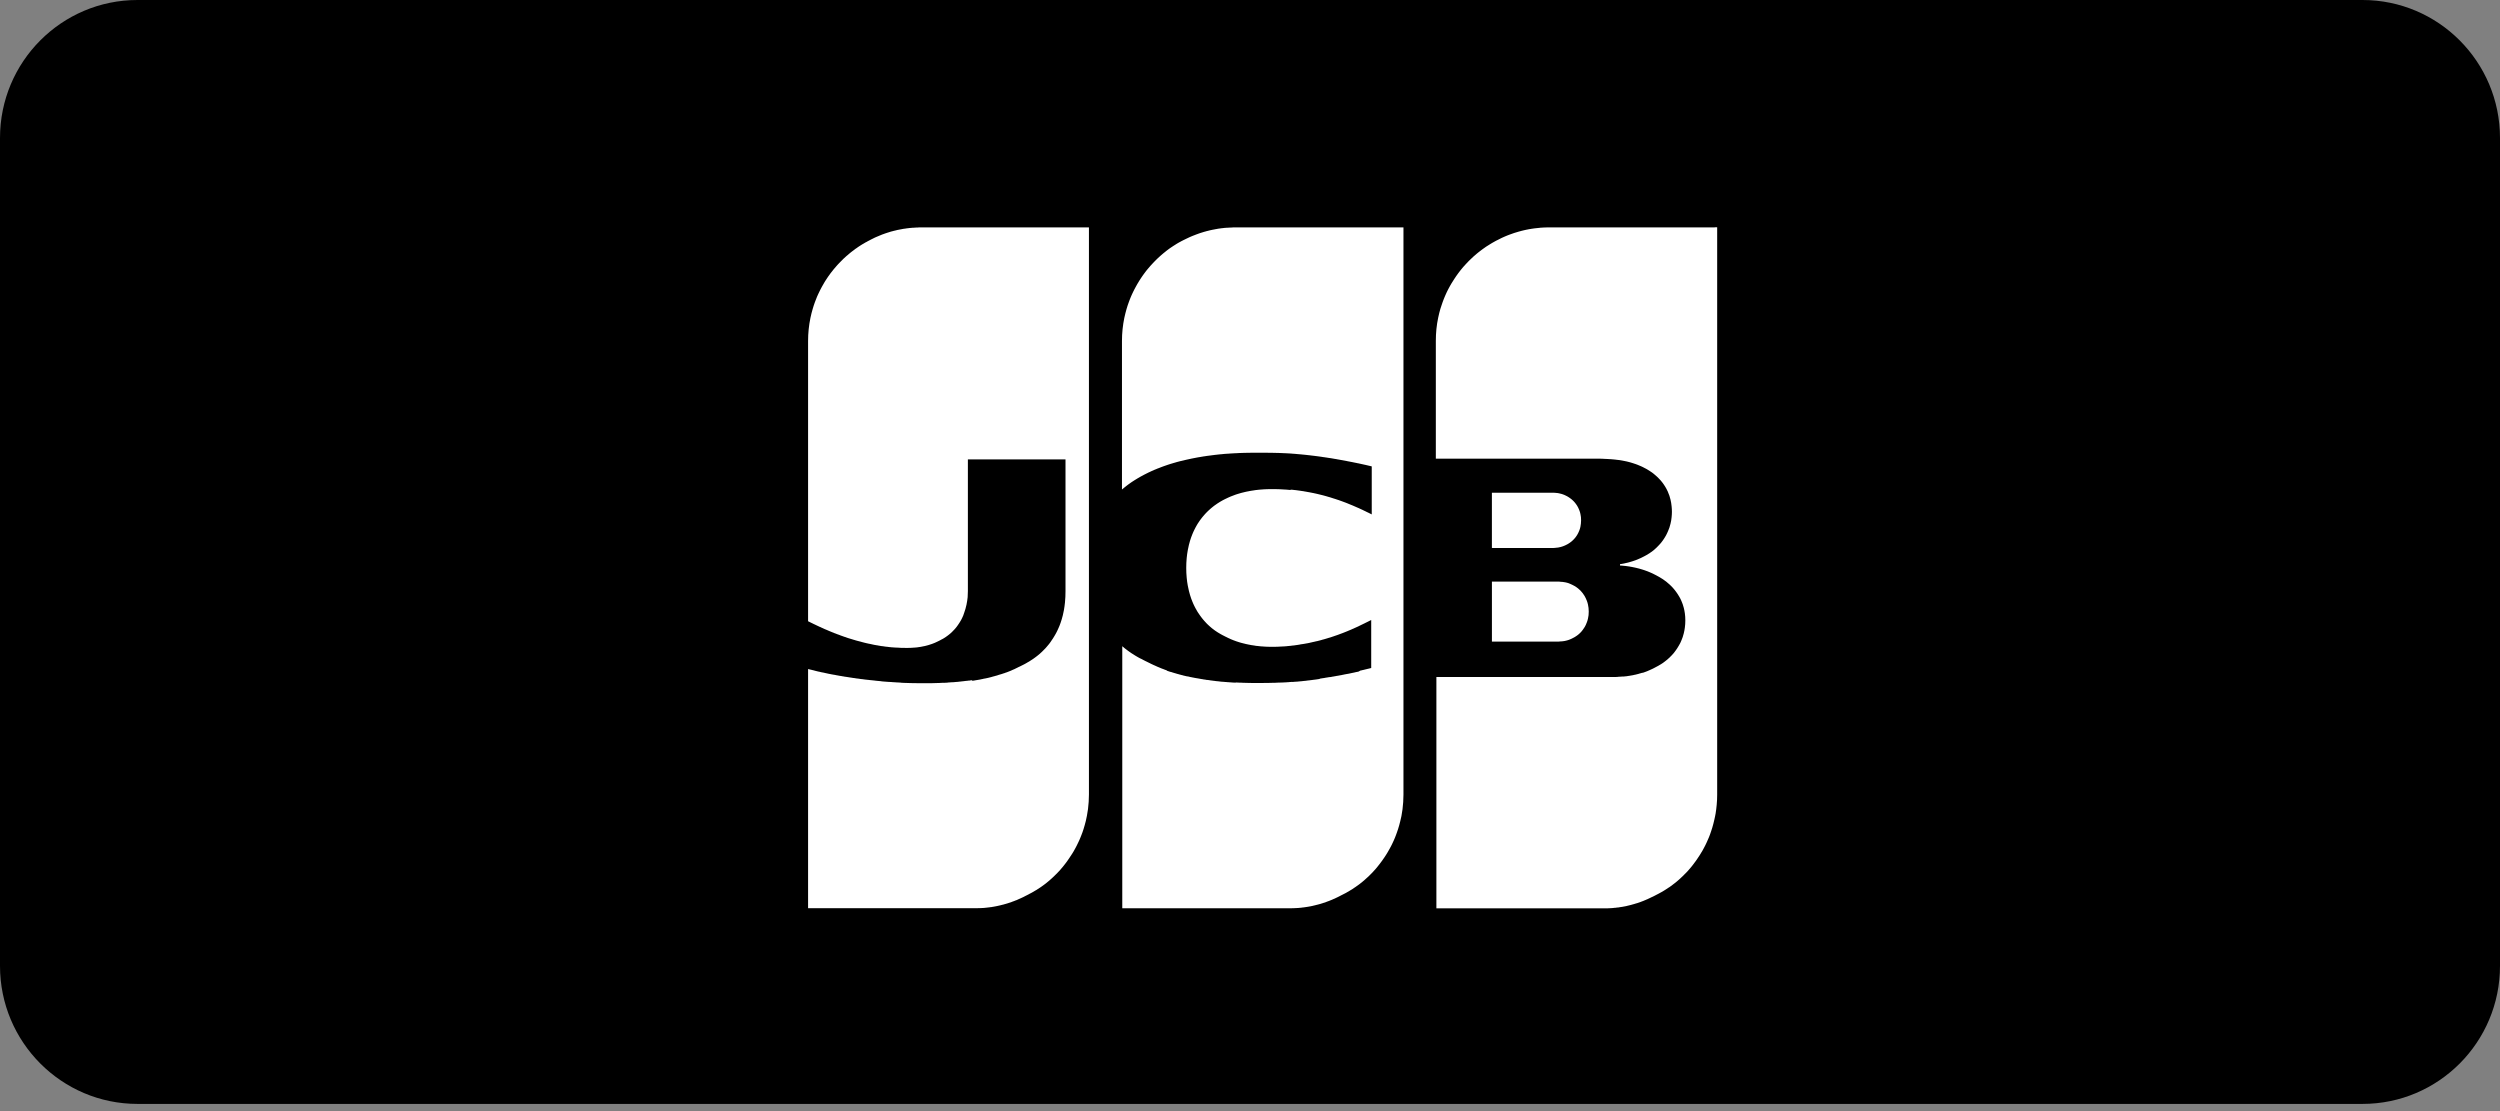 <?xml version="1.0" encoding="UTF-8"?> <svg xmlns="http://www.w3.org/2000/svg" width="99" height="44" viewBox="0 0 99 44" fill="none"><rect x="0" y="0" width="99" height="44" fill="#808080" stroke="none"/> <path d="M93.555 43.715H5.445C2.44 43.715 0 41.269 0 38.25V5.465C0 2.448 2.437 0 5.445 0H93.555C96.56 0 99 2.446 99 5.465V38.25C99 41.269 96.563 43.715 93.555 43.715Z" fill="black"></path> <path d="M55.497 9.005H55.453H55.408H55.365H55.321H55.278H55.235H55.191H55.148H55.105H55.063H55.02H54.975H54.931H54.888H54.846H54.803H54.759H54.716H54.672H54.629H54.588H54.545H54.501H54.458H54.415H54.371H54.328H54.285H54.241H54.197H54.154H54.11H54.067H54.024H53.98H53.937H53.892H53.848H53.805H53.762H53.721H53.677H53.634H53.593H53.547H53.504H53.461H53.417H53.374H53.331H53.289H53.246H53.203H53.159H53.116H53.073H53.027H52.984H52.941H52.897H52.854H52.811H52.767H52.724H52.68H52.636H52.591H52.548H52.504H52.461H52.418H52.374H52.331H52.288H52.244H52.201H52.156H52.112H52.069H52.026H51.982H51.945H51.902H51.859H51.815H51.772H51.729H51.686H51.643H51.6H51.555H51.512H51.469H51.425H51.382H51.339H51.295H51.252H51.209H51.166H51.122H51.079H51.035H50.992H50.95H50.907H50.862H50.819H50.775H50.731H50.688H50.645H50.604H50.561H50.518H50.474H50.43H50.387H50.343H50.299H50.256H50.214H50.171H50.128H50.084H50.041H49.998H49.955H49.911H49.868H49.825H49.781H49.738H49.695H49.651H49.608H49.564H49.52H49.477H49.434H49.389H49.346H49.305H49.263H49.219H49.176H49.131H49.088H49.045H49.002H48.958H48.935H48.916C48.901 9.005 48.887 9.005 48.873 9.005C48.858 9.005 48.844 9.005 48.829 9.005C48.815 9.008 48.801 9.008 48.786 9.01L48.742 9.011C48.728 9.011 48.713 9.012 48.698 9.013C48.683 9.013 48.67 9.015 48.655 9.015C48.641 9.016 48.626 9.017 48.612 9.018C48.597 9.019 48.583 9.019 48.568 9.019L48.524 9.023C48.51 9.024 48.495 9.025 48.481 9.026C48.466 9.027 48.451 9.03 48.437 9.032L48.394 9.036L48.351 9.041C48.336 9.043 48.322 9.045 48.307 9.048C48.292 9.05 48.279 9.052 48.264 9.053C48.249 9.055 48.235 9.057 48.221 9.06L48.177 9.069L48.134 9.076C48.119 9.079 48.105 9.081 48.09 9.085C48.076 9.088 48.061 9.09 48.046 9.093C48.032 9.095 48.018 9.098 48.003 9.101L47.96 9.111C47.945 9.114 47.931 9.117 47.916 9.12C47.901 9.124 47.888 9.128 47.873 9.131C47.858 9.134 47.844 9.137 47.83 9.142C47.815 9.145 47.801 9.149 47.786 9.152L47.743 9.165C47.728 9.169 47.715 9.172 47.7 9.176C47.685 9.181 47.671 9.185 47.656 9.189C47.642 9.193 47.628 9.198 47.613 9.203C47.599 9.206 47.584 9.211 47.57 9.216L47.525 9.23C47.511 9.235 47.497 9.24 47.482 9.245C47.467 9.25 47.453 9.255 47.438 9.261C47.424 9.266 47.409 9.271 47.394 9.277C47.38 9.281 47.366 9.287 47.351 9.293C47.337 9.297 47.321 9.304 47.308 9.31C47.292 9.315 47.278 9.321 47.263 9.327L47.22 9.344C47.205 9.351 47.191 9.356 47.177 9.362C47.163 9.369 47.148 9.375 47.133 9.381C47.12 9.388 47.105 9.394 47.09 9.4C47.075 9.407 47.062 9.414 47.047 9.421C47.032 9.427 47.017 9.433 47.002 9.442C46.987 9.448 46.974 9.455 46.959 9.463L46.916 9.484L46.872 9.505C46.858 9.512 46.843 9.52 46.829 9.527C46.814 9.535 46.8 9.542 46.785 9.549C46.771 9.558 46.756 9.566 46.741 9.574C46.727 9.581 46.713 9.59 46.698 9.596C46.684 9.604 46.669 9.613 46.655 9.621C46.64 9.63 46.625 9.638 46.61 9.647C46.596 9.657 46.582 9.666 46.567 9.674C46.552 9.683 46.538 9.692 46.524 9.702C46.51 9.71 46.495 9.721 46.48 9.729C46.465 9.738 46.451 9.748 46.437 9.757C46.422 9.766 46.408 9.777 46.394 9.786C46.379 9.796 46.365 9.806 46.349 9.816C46.336 9.825 46.321 9.838 46.306 9.846C46.292 9.857 46.277 9.869 46.263 9.878C46.248 9.889 46.234 9.9 46.219 9.911C46.205 9.921 46.191 9.933 46.176 9.944C46.16 9.957 46.146 9.968 46.132 9.981C46.117 9.991 46.103 10.003 46.088 10.015C46.074 10.028 46.06 10.038 46.045 10.051C46.031 10.063 46.016 10.076 46.002 10.088C45.987 10.101 45.973 10.113 45.958 10.126C45.944 10.14 45.929 10.152 45.915 10.165C45.9 10.178 45.886 10.192 45.871 10.206C45.857 10.219 45.842 10.232 45.827 10.246C45.812 10.261 45.799 10.274 45.784 10.289C45.769 10.303 45.755 10.317 45.741 10.332C45.726 10.346 45.712 10.362 45.697 10.377C45.682 10.392 45.669 10.408 45.654 10.422C45.639 10.438 45.624 10.453 45.611 10.469C45.596 10.485 45.582 10.5 45.567 10.516C45.553 10.533 45.539 10.549 45.524 10.566C45.509 10.583 45.495 10.6 45.48 10.617C45.465 10.634 45.451 10.652 45.436 10.669C45.422 10.688 45.407 10.705 45.392 10.723C45.378 10.742 45.363 10.76 45.349 10.78C45.334 10.8 45.32 10.82 45.305 10.839C45.291 10.859 45.276 10.878 45.262 10.898C45.247 10.919 45.233 10.94 45.219 10.96C45.204 10.982 45.189 11.003 45.175 11.026C45.161 11.048 45.147 11.07 45.132 11.092C45.117 11.115 45.102 11.139 45.089 11.162C45.074 11.185 45.06 11.21 45.045 11.235C45.031 11.26 45.017 11.286 45.002 11.311C44.987 11.337 44.974 11.364 44.959 11.39C44.944 11.418 44.929 11.445 44.914 11.474C44.9 11.502 44.886 11.532 44.871 11.561C44.856 11.592 44.842 11.623 44.827 11.654C44.812 11.687 44.798 11.72 44.783 11.754C44.769 11.789 44.754 11.823 44.74 11.86C44.725 11.898 44.71 11.936 44.697 11.976C44.681 12.018 44.667 12.06 44.653 12.101C44.638 12.148 44.624 12.194 44.61 12.241C44.595 12.294 44.581 12.346 44.567 12.4C44.551 12.463 44.536 12.525 44.523 12.588C44.462 12.883 44.43 13.189 44.43 13.501V19.385C44.461 19.359 44.492 19.333 44.523 19.308C44.537 19.296 44.552 19.284 44.567 19.273C44.581 19.262 44.595 19.25 44.61 19.239C44.625 19.227 44.639 19.217 44.653 19.206C44.668 19.195 44.682 19.184 44.697 19.173C44.71 19.163 44.725 19.152 44.74 19.143C44.754 19.133 44.769 19.123 44.783 19.112L44.827 19.082C44.842 19.073 44.855 19.062 44.871 19.054L44.914 19.026C44.929 19.016 44.943 19.006 44.959 18.998C44.972 18.988 44.987 18.98 45.002 18.972C45.017 18.962 45.031 18.954 45.045 18.945C45.06 18.937 45.074 18.928 45.089 18.92C45.103 18.911 45.117 18.902 45.132 18.895C45.147 18.886 45.161 18.878 45.175 18.87L45.219 18.847L45.262 18.824C45.277 18.816 45.291 18.808 45.305 18.8C45.32 18.793 45.334 18.786 45.349 18.778L45.392 18.756L45.436 18.734L45.48 18.712C45.495 18.705 45.508 18.698 45.524 18.692L45.567 18.672L45.611 18.651L45.654 18.632L45.697 18.613L45.741 18.595L45.784 18.578L45.827 18.559L45.871 18.543L45.915 18.526C45.929 18.52 45.944 18.514 45.958 18.509L46.002 18.492C46.015 18.487 46.03 18.481 46.045 18.476C46.06 18.471 46.074 18.465 46.088 18.46L46.132 18.445L46.176 18.43C46.19 18.425 46.205 18.42 46.219 18.415L46.263 18.4C46.276 18.396 46.291 18.39 46.306 18.386L46.349 18.372L46.394 18.359L46.437 18.346L46.48 18.333L46.524 18.321L46.567 18.308L46.61 18.295L46.655 18.284L46.698 18.272L46.751 18.259L46.794 18.25L46.839 18.239L46.882 18.229L46.925 18.218L46.968 18.208L47.012 18.198L47.056 18.189L47.099 18.179L47.143 18.17L47.186 18.16L47.23 18.152L47.273 18.143L47.317 18.135L47.361 18.126L47.404 18.118L47.447 18.11L47.492 18.103L47.535 18.096L47.579 18.088L47.623 18.081L47.666 18.073L47.709 18.068L47.752 18.061L47.796 18.054L47.839 18.049L47.883 18.043L47.926 18.038L47.969 18.032L48.013 18.026L48.056 18.021L48.099 18.015L48.144 18.01L48.187 18.006L48.23 18L48.273 17.996L48.317 17.991L48.36 17.988L48.403 17.984L48.447 17.979L48.49 17.975L48.533 17.972L48.578 17.969L48.621 17.966L48.664 17.964L48.708 17.96L48.751 17.957L48.795 17.955L48.839 17.952L48.882 17.95L48.925 17.948L48.969 17.946L49.012 17.944L49.055 17.941L49.099 17.939L49.142 17.938L49.186 17.936L49.23 17.935L49.273 17.934L49.316 17.933L49.36 17.932H49.403L49.447 17.931L49.491 17.93L49.534 17.929H49.577L49.622 17.928H49.665H49.708H49.752H49.795H49.838H49.882H49.925H49.968H50.012H50.055H50.098L50.142 17.929H50.185L50.228 17.93L50.273 17.931H50.316L50.36 17.932H50.404L50.447 17.933L50.491 17.934L50.535 17.935L50.578 17.936L50.621 17.937L50.665 17.938L50.708 17.94L50.751 17.942H50.773L50.795 17.944L50.84 17.946L50.883 17.947L50.927 17.949L50.97 17.952L51.013 17.954L51.057 17.956L51.1 17.959L51.143 17.962L51.187 17.966L51.23 17.969L51.273 17.972L51.317 17.976L51.36 17.98L51.403 17.984L51.447 17.988L51.491 17.991L51.534 17.995L51.579 18L51.622 18.004L51.665 18.008L51.709 18.013L51.753 18.017L51.796 18.023L51.84 18.027L51.883 18.032L51.926 18.038L51.97 18.043L52.014 18.048L52.057 18.053L52.101 18.059L52.144 18.064L52.187 18.07L52.233 18.076L52.276 18.082L52.319 18.088L52.363 18.095L52.406 18.102L52.449 18.107L52.493 18.114L52.536 18.12L52.579 18.127L52.623 18.134L52.668 18.14L52.711 18.146L52.754 18.154L52.797 18.161L52.839 18.169L52.885 18.176L52.928 18.183L52.971 18.192L53.015 18.199L53.058 18.207L53.101 18.215L53.145 18.222L53.188 18.23L53.231 18.238L53.275 18.246L53.318 18.254L53.361 18.264L53.404 18.272L53.448 18.28L53.491 18.289L53.537 18.297L53.58 18.306L53.623 18.315L53.667 18.324L53.71 18.332L53.753 18.342L53.799 18.35L53.842 18.36L53.885 18.369L53.929 18.379L53.972 18.388L54.015 18.398L54.059 18.407L54.102 18.417L54.145 18.427L54.191 18.438L54.234 18.448L54.277 18.458L54.321 18.469V20.371L54.277 20.348L54.234 20.327L54.191 20.305L54.145 20.284L54.102 20.263L54.059 20.241L54.015 20.221L53.972 20.199L53.929 20.179L53.885 20.159L53.842 20.139L53.799 20.119L53.753 20.1L53.71 20.081L53.667 20.062L53.623 20.043L53.58 20.024L53.537 20.006L53.491 19.988L53.448 19.97L53.404 19.952L53.361 19.934L53.318 19.917L53.275 19.9L53.231 19.884L53.188 19.868L53.145 19.852L53.101 19.836L53.058 19.821L53.015 19.805L52.971 19.791L52.928 19.777L52.885 19.762L52.839 19.748L52.797 19.735L52.754 19.721L52.711 19.707L52.668 19.693L52.623 19.681L52.579 19.668L52.536 19.655L52.493 19.643L52.449 19.631L52.406 19.619L52.363 19.608L52.319 19.597L52.276 19.587L52.233 19.576L52.187 19.565L52.144 19.555L52.101 19.545L52.057 19.536L52.014 19.526L51.97 19.518L51.926 19.509L51.883 19.501L51.84 19.492L51.796 19.485L51.753 19.477L51.709 19.469L51.665 19.462L51.622 19.453L51.579 19.447L51.534 19.441L51.491 19.434L51.447 19.428L51.403 19.422L51.36 19.416L51.317 19.41L51.273 19.406L51.23 19.401L51.187 19.396L51.143 19.391L51.079 19.402L51.035 19.397L50.992 19.394L50.95 19.39L50.907 19.387L50.88 19.385H50.863L50.82 19.382L50.776 19.38L50.732 19.377L50.689 19.375L50.646 19.373L50.602 19.372L50.559 19.371L50.516 19.37H50.472L50.428 19.369C50.413 19.369 50.399 19.369 50.385 19.369H50.341L50.297 19.37H50.254L50.209 19.371C50.196 19.371 50.181 19.371 50.166 19.372C50.151 19.373 50.137 19.373 50.123 19.374L50.079 19.376L50.036 19.378L49.993 19.382L49.949 19.385C49.936 19.386 49.921 19.387 49.906 19.388C49.891 19.389 49.877 19.39 49.863 19.392L49.819 19.396L49.776 19.402L49.733 19.406L49.689 19.412L49.646 19.42L49.603 19.426C49.588 19.428 49.574 19.43 49.558 19.433C49.545 19.436 49.53 19.438 49.515 19.44C49.5 19.443 49.486 19.445 49.472 19.448C49.457 19.451 49.442 19.452 49.428 19.457C49.413 19.459 49.4 19.462 49.384 19.465C49.369 19.468 49.355 19.47 49.341 19.474C49.326 19.478 49.312 19.481 49.297 19.484L49.254 19.495C49.239 19.498 49.225 19.502 49.211 19.505C49.196 19.508 49.181 19.513 49.167 19.516C49.153 19.52 49.139 19.524 49.123 19.528L49.08 19.541C49.066 19.544 49.051 19.55 49.036 19.554C49.022 19.559 49.008 19.562 48.993 19.567C48.978 19.572 48.965 19.577 48.95 19.581C48.935 19.585 48.921 19.591 48.906 19.596C48.892 19.601 48.878 19.607 48.863 19.613C48.848 19.617 48.834 19.622 48.82 19.629C48.805 19.635 48.791 19.64 48.776 19.646C48.762 19.651 48.748 19.657 48.732 19.663C48.717 19.669 48.703 19.675 48.689 19.682C48.674 19.688 48.66 19.694 48.645 19.701C48.632 19.707 48.617 19.714 48.602 19.721C48.587 19.727 48.574 19.735 48.559 19.742C48.544 19.749 48.53 19.756 48.514 19.763C48.5 19.77 48.486 19.778 48.471 19.785C48.456 19.793 48.441 19.8 48.428 19.807C48.413 19.815 48.398 19.823 48.384 19.832C48.37 19.84 48.356 19.849 48.341 19.856C48.326 19.864 48.312 19.874 48.298 19.882C48.283 19.891 48.269 19.9 48.254 19.91C48.24 19.919 48.225 19.929 48.211 19.937C48.196 19.947 48.183 19.957 48.168 19.967C48.153 19.977 48.139 19.987 48.124 19.998C48.11 20.008 48.095 20.019 48.08 20.029C48.065 20.04 48.052 20.052 48.037 20.063C48.022 20.075 48.007 20.085 47.993 20.098C47.979 20.111 47.964 20.121 47.95 20.134C47.935 20.147 47.922 20.158 47.907 20.172C47.892 20.185 47.878 20.198 47.864 20.211C47.849 20.225 47.835 20.238 47.82 20.253C47.805 20.267 47.791 20.282 47.777 20.296C47.762 20.311 47.748 20.326 47.733 20.342C47.719 20.358 47.705 20.374 47.69 20.39C47.675 20.405 47.662 20.422 47.647 20.44C47.632 20.457 47.618 20.475 47.603 20.493C47.589 20.512 47.575 20.53 47.56 20.549C47.545 20.569 47.531 20.589 47.516 20.608C47.501 20.631 47.487 20.651 47.472 20.673C47.458 20.695 47.443 20.717 47.428 20.739C47.413 20.762 47.4 20.787 47.385 20.812C47.37 20.838 47.355 20.864 47.342 20.89C47.327 20.919 47.312 20.947 47.298 20.976C47.282 21.006 47.269 21.037 47.254 21.069C47.239 21.103 47.224 21.136 47.211 21.171C47.195 21.209 47.181 21.248 47.167 21.287C47.152 21.33 47.138 21.374 47.124 21.419C47.109 21.471 47.093 21.523 47.081 21.577C47.064 21.645 47.05 21.712 47.037 21.782C47.018 21.886 47.003 21.99 46.993 22.1C46.981 22.226 46.975 22.356 46.975 22.49C46.975 22.622 46.981 22.754 46.993 22.878C47.003 22.988 47.017 23.093 47.037 23.196C47.05 23.264 47.064 23.334 47.081 23.4C47.093 23.456 47.108 23.508 47.124 23.558C47.138 23.604 47.152 23.647 47.167 23.691C47.181 23.73 47.195 23.769 47.211 23.806C47.224 23.841 47.239 23.872 47.254 23.909C47.267 23.938 47.282 23.972 47.298 24.002C47.311 24.029 47.326 24.058 47.342 24.087C47.355 24.111 47.37 24.139 47.385 24.163C47.398 24.186 47.413 24.213 47.428 24.237C47.443 24.258 47.457 24.282 47.472 24.302C47.486 24.325 47.501 24.344 47.516 24.366C47.531 24.386 47.544 24.405 47.56 24.427C47.574 24.446 47.589 24.464 47.603 24.483C47.618 24.502 47.632 24.518 47.647 24.537C47.662 24.554 47.675 24.57 47.69 24.587C47.705 24.606 47.719 24.619 47.733 24.634C47.748 24.651 47.762 24.665 47.777 24.682C47.791 24.697 47.805 24.708 47.82 24.725C47.835 24.74 47.849 24.752 47.864 24.766C47.878 24.779 47.892 24.793 47.907 24.805C47.922 24.818 47.935 24.83 47.95 24.842C47.964 24.857 47.979 24.864 47.993 24.879C48.007 24.89 48.022 24.901 48.037 24.912C48.05 24.925 48.065 24.934 48.08 24.945C48.095 24.955 48.109 24.967 48.124 24.977C48.138 24.988 48.153 24.999 48.168 25.006C48.183 25.016 48.196 25.026 48.211 25.035C48.225 25.045 48.24 25.055 48.254 25.061C48.269 25.067 48.283 25.08 48.298 25.087C48.312 25.094 48.326 25.107 48.341 25.113C48.356 25.119 48.37 25.131 48.384 25.136C48.398 25.146 48.413 25.154 48.428 25.16C48.441 25.167 48.456 25.175 48.471 25.181C48.486 25.191 48.5 25.2 48.514 25.204C48.529 25.212 48.544 25.218 48.559 25.225C48.574 25.234 48.587 25.241 48.602 25.247C48.616 25.253 48.631 25.262 48.645 25.268C48.66 25.274 48.674 25.281 48.689 25.287C48.703 25.296 48.717 25.302 48.732 25.308C48.747 25.312 48.761 25.32 48.776 25.326C48.79 25.331 48.805 25.338 48.82 25.344C48.834 25.349 48.848 25.355 48.863 25.361C48.878 25.365 48.892 25.372 48.906 25.376C48.921 25.38 48.935 25.387 48.95 25.393C48.965 25.397 48.978 25.401 48.993 25.407C49.008 25.413 49.022 25.417 49.036 25.421C49.05 25.427 49.065 25.431 49.08 25.435C49.094 25.439 49.109 25.444 49.123 25.448C49.138 25.452 49.151 25.456 49.167 25.46C49.181 25.463 49.196 25.467 49.211 25.471C49.225 25.473 49.239 25.48 49.254 25.482L49.297 25.492C49.312 25.497 49.326 25.5 49.341 25.504C49.355 25.508 49.369 25.51 49.384 25.512C49.399 25.517 49.413 25.52 49.428 25.522C49.442 25.526 49.457 25.528 49.472 25.53C49.486 25.534 49.5 25.537 49.515 25.539C49.53 25.541 49.544 25.545 49.558 25.547C49.573 25.549 49.587 25.551 49.603 25.553C49.616 25.556 49.631 25.558 49.646 25.56L49.689 25.566L49.733 25.575L49.776 25.579L49.819 25.583L49.863 25.588C49.877 25.59 49.891 25.593 49.906 25.593C49.921 25.595 49.936 25.595 49.949 25.597L49.993 25.599L50.036 25.603L50.079 25.605L50.123 25.608C50.137 25.608 50.151 25.608 50.166 25.61C50.181 25.61 50.194 25.61 50.209 25.61L50.254 25.613H50.297H50.341H50.385C50.399 25.613 50.413 25.613 50.428 25.613H50.472H50.516L50.559 25.61H50.602L50.646 25.608L50.689 25.605L50.732 25.603L50.776 25.601L50.82 25.599L50.863 25.597L50.88 25.595L50.907 25.593L50.95 25.59L50.992 25.585L51.035 25.581L51.079 25.577L51.122 25.573L51.166 25.566L51.209 25.562L51.252 25.558L51.295 25.551L51.339 25.545L51.382 25.539L51.425 25.532L51.471 25.524L51.514 25.515L51.557 25.509L51.601 25.503L51.644 25.496L51.688 25.488L51.733 25.48L51.776 25.473L51.82 25.464L51.863 25.455L51.906 25.444L51.95 25.435L51.993 25.424L52.036 25.416L52.08 25.405L52.123 25.395L52.166 25.387L52.212 25.375L52.255 25.364L52.298 25.353L52.342 25.34L52.385 25.327L52.428 25.317L52.471 25.304L52.515 25.291L52.558 25.278L52.602 25.264L52.647 25.251L52.69 25.239L52.734 25.224L52.777 25.209L52.82 25.195L52.864 25.179L52.907 25.165L52.95 25.15L52.993 25.135L53.037 25.118L53.08 25.102L53.123 25.086L53.167 25.07L53.21 25.053L53.253 25.036L53.297 25.018L53.34 25.001L53.383 24.983L53.427 24.964L53.47 24.947L53.516 24.927L53.559 24.907L53.602 24.89L53.645 24.869L53.689 24.85L53.732 24.83L53.778 24.81L53.821 24.788L53.864 24.767L53.907 24.746L53.951 24.725L53.994 24.704L54.038 24.683L54.081 24.661L54.124 24.64L54.169 24.618L54.213 24.596L54.256 24.574L54.3 24.552V26.453L54.256 26.464L54.213 26.475L54.169 26.485L54.124 26.496L54.081 26.506L54.038 26.517L53.994 26.528L53.951 26.537L53.907 26.548L53.864 26.557L53.806 26.592L53.763 26.603L53.719 26.611L53.676 26.62L53.633 26.631L53.589 26.64L53.544 26.649L53.501 26.658L53.457 26.668L53.414 26.677L53.371 26.685L53.327 26.692L53.284 26.7L53.241 26.708L53.197 26.718L53.154 26.726L53.111 26.736L53.068 26.742L53.024 26.751L52.981 26.759L52.938 26.765L52.894 26.774L52.851 26.781L52.805 26.79L52.762 26.796L52.719 26.806L52.675 26.812L52.632 26.815L52.589 26.823L52.545 26.83L52.502 26.836L52.459 26.845L52.416 26.852L52.37 26.858L52.327 26.865L52.283 26.872L52.24 26.889L52.197 26.895L52.154 26.902L52.11 26.908L52.066 26.914L52.022 26.919L51.979 26.925L51.935 26.931L51.891 26.936L51.848 26.942L51.805 26.946L51.761 26.951L51.718 26.958L51.674 26.962L51.63 26.966L51.588 26.971L51.545 26.976L51.499 26.98L51.456 26.984L51.413 26.988L51.369 26.993L51.327 26.995L51.284 26.997L51.24 27.001L51.197 27.005L51.154 27.003L51.111 27.007L51.067 27.009L51.024 27.014L50.981 27.016L50.937 27.02L50.894 27.022L50.849 27.024L50.805 27.026L50.762 27.029H50.74H50.718L50.675 27.031H50.632L50.589 27.033L50.545 27.035L50.501 27.038H50.458L50.413 27.04H50.37L50.327 27.042H50.282L50.239 27.044H50.194H50.151H50.108H50.065L50.021 27.047H49.978H49.934H49.891H49.848H49.804H49.761H49.738H49.695H49.651H49.608H49.564L49.52 27.044H49.477H49.434L49.389 27.042H49.346L49.303 27.04H49.259L49.216 27.038L49.173 27.035L49.128 27.033H49.085L49.042 27.031L48.998 27.029L48.955 27.026L48.915 27.033L48.871 27.031L48.828 27.029L48.785 27.026L48.74 27.022L48.697 27.02L48.654 27.016L48.611 27.014L48.567 27.009L48.523 27.007L48.48 27.003L48.436 26.999L48.393 26.997L48.349 26.993L48.306 26.988L48.263 26.982L48.22 26.978L48.176 26.974L48.133 26.969L48.089 26.962L48.045 26.958L48.002 26.951L47.959 26.947L47.915 26.94L47.872 26.933L47.829 26.927L47.785 26.925L47.742 26.916L47.699 26.91L47.655 26.904L47.612 26.895L47.569 26.889L47.524 26.881L47.481 26.873L47.437 26.865L47.393 26.858L47.35 26.851L47.307 26.843L47.262 26.834L47.219 26.826L47.176 26.817L47.132 26.809L47.089 26.798L47.046 26.788L47.001 26.783L46.958 26.773L46.915 26.763L46.871 26.753L46.828 26.74L46.784 26.73L46.74 26.718L46.697 26.707L46.654 26.694L46.609 26.683L46.566 26.669L46.523 26.657L46.479 26.644L46.436 26.631L46.393 26.616L46.348 26.606L46.305 26.593C46.291 26.587 46.276 26.583 46.262 26.578C46.247 26.572 46.233 26.568 46.218 26.563L46.188 26.54L46.143 26.526C46.129 26.519 46.115 26.515 46.1 26.509C46.085 26.504 46.071 26.498 46.057 26.492L46.013 26.477C45.998 26.47 45.985 26.463 45.97 26.459L45.927 26.441L45.882 26.422L45.839 26.405L45.796 26.385L45.752 26.365L45.709 26.346L45.666 26.327L45.622 26.306L45.579 26.286L45.536 26.264C45.521 26.257 45.507 26.25 45.491 26.242L45.448 26.221L45.404 26.199L45.36 26.178C45.346 26.169 45.332 26.161 45.317 26.156C45.302 26.147 45.288 26.139 45.274 26.134L45.23 26.11L45.187 26.088L45.144 26.069C45.129 26.061 45.115 26.052 45.1 26.045C45.086 26.036 45.072 26.026 45.057 26.021L45.014 25.996C44.999 25.987 44.985 25.976 44.97 25.97C44.956 25.959 44.941 25.951 44.926 25.943L44.883 25.915C44.868 25.906 44.854 25.894 44.838 25.887L44.795 25.86C44.78 25.848 44.765 25.838 44.752 25.829C44.737 25.819 44.722 25.807 44.708 25.799C44.694 25.788 44.68 25.777 44.665 25.768C44.65 25.758 44.636 25.746 44.622 25.735C44.607 25.725 44.593 25.713 44.578 25.702C44.564 25.69 44.549 25.68 44.535 25.669C44.503 25.643 44.472 25.616 44.442 25.59V35.967H44.535H44.578H44.622H44.665H44.708H44.752H44.795H44.838H44.883H44.926H44.97H45.014H45.057H45.1H45.144H45.187H45.23H45.274H45.317H45.36H45.404H45.448H45.491H45.536H45.579H45.622H45.666H45.709H45.752H45.796H45.839H45.882H45.927H45.97H46.013H46.057H46.1H46.143H46.188H46.231H46.274H46.318H46.361H46.405H46.449H46.492H46.535H46.579H46.622H46.666H46.71H46.753H46.796H46.841H46.884H46.927H46.971H47.014H47.058H47.102H47.145H47.188H47.232H47.275H47.319H47.363H47.406H47.449H47.494H47.537H47.581H47.625H47.668H47.711H47.755H47.798H47.841H47.885H47.928H47.971H48.015H48.058H48.101H48.146H48.189H48.232H48.276H48.319H48.362H48.406H48.449H48.492H48.535H48.58H48.623H48.666H48.71H48.753H48.797H48.841H48.884H48.928H48.971H49.014H49.057H49.101H49.144H49.188H49.232H49.275H49.319H49.362H49.405H49.45H49.493H49.536H49.58H49.624H49.667H49.711H49.754H49.797H49.84H49.884H49.927H49.97H50.014H50.057H50.1H50.144H50.187H50.23H50.275H50.318H50.362H50.406H50.449H50.493H50.537H50.58H50.623H50.667H50.71H50.753H50.797H50.842H50.886H50.929H50.972H51.016H51.059H51.063C51.076 35.967 51.088 35.967 51.102 35.967H51.145C51.16 35.967 51.174 35.967 51.189 35.965C51.203 35.965 51.217 35.965 51.232 35.965C51.247 35.965 51.261 35.962 51.275 35.962L51.319 35.96L51.362 35.958C51.377 35.956 51.391 35.956 51.405 35.956C51.42 35.954 51.434 35.954 51.449 35.952L51.493 35.948C51.507 35.946 51.522 35.946 51.536 35.944C51.552 35.941 51.565 35.939 51.581 35.937C51.596 35.935 51.609 35.935 51.624 35.933C51.639 35.931 51.653 35.929 51.667 35.927L51.711 35.92C51.725 35.918 51.739 35.916 51.755 35.914C51.771 35.912 51.783 35.91 51.798 35.907C51.814 35.905 51.826 35.903 51.842 35.899L51.885 35.892L51.928 35.883C51.944 35.879 51.958 35.876 51.972 35.874C51.988 35.872 51.999 35.867 52.016 35.863L52.059 35.853L52.103 35.842C52.119 35.84 52.131 35.836 52.146 35.831C52.162 35.827 52.175 35.825 52.189 35.821C52.205 35.817 52.218 35.812 52.235 35.808C52.249 35.803 52.261 35.801 52.278 35.797L52.322 35.783L52.365 35.77C52.381 35.766 52.393 35.762 52.408 35.755C52.423 35.751 52.434 35.747 52.451 35.743C52.466 35.736 52.48 35.732 52.495 35.728L52.538 35.71L52.581 35.694C52.596 35.69 52.61 35.684 52.625 35.679C52.639 35.673 52.653 35.667 52.67 35.66C52.685 35.656 52.697 35.65 52.714 35.643C52.726 35.639 52.74 35.633 52.757 35.625L52.8 35.605L52.843 35.588L52.887 35.567C52.902 35.561 52.915 35.555 52.93 35.546C52.945 35.54 52.959 35.533 52.973 35.526C52.988 35.518 53.002 35.51 53.017 35.504C53.032 35.498 53.045 35.489 53.06 35.482C53.075 35.475 53.089 35.467 53.103 35.459C53.118 35.453 53.132 35.444 53.147 35.437L53.19 35.415L53.233 35.393L53.277 35.371C53.294 35.361 53.305 35.352 53.32 35.347C53.337 35.338 53.349 35.327 53.363 35.322C53.38 35.313 53.394 35.304 53.407 35.298C53.424 35.287 53.435 35.279 53.45 35.271C53.467 35.263 53.478 35.252 53.493 35.245C53.51 35.234 53.522 35.224 53.539 35.218C53.553 35.208 53.567 35.197 53.582 35.19C53.597 35.183 53.608 35.17 53.625 35.159C53.64 35.151 53.654 35.139 53.669 35.131C53.686 35.12 53.697 35.11 53.712 35.1C53.729 35.09 53.74 35.079 53.755 35.07C53.772 35.059 53.784 35.047 53.801 35.037C53.816 35.026 53.827 35.016 53.844 35.005C53.859 34.993 53.87 34.983 53.887 34.971C53.902 34.96 53.914 34.949 53.931 34.937C53.946 34.923 53.959 34.914 53.974 34.9C53.991 34.887 54.003 34.877 54.017 34.865C54.034 34.85 54.046 34.838 54.061 34.825C54.078 34.811 54.089 34.801 54.104 34.786C54.121 34.774 54.133 34.762 54.147 34.747C54.164 34.733 54.176 34.721 54.193 34.706C54.208 34.691 54.219 34.68 54.236 34.663C54.251 34.648 54.265 34.636 54.279 34.62C54.294 34.605 54.308 34.591 54.323 34.576C54.34 34.559 54.351 34.545 54.366 34.531C54.383 34.514 54.395 34.5 54.409 34.483C54.424 34.468 54.438 34.453 54.453 34.436C54.468 34.419 54.481 34.403 54.496 34.386C54.511 34.367 54.525 34.351 54.539 34.334C54.554 34.315 54.568 34.297 54.583 34.278C54.597 34.26 54.611 34.243 54.626 34.224C54.641 34.204 54.654 34.187 54.669 34.167C54.684 34.147 54.698 34.128 54.713 34.108C54.727 34.087 54.741 34.067 54.756 34.048C54.771 34.026 54.785 34.005 54.801 33.983C54.816 33.961 54.828 33.94 54.845 33.918C54.857 33.896 54.871 33.875 54.888 33.852C54.903 33.83 54.917 33.807 54.931 33.783C54.946 33.758 54.96 33.735 54.973 33.711C54.989 33.685 55.003 33.659 55.016 33.634C55.033 33.608 55.047 33.581 55.061 33.553C55.076 33.528 55.09 33.496 55.105 33.469C55.12 33.441 55.133 33.41 55.148 33.38C55.163 33.35 55.176 33.317 55.191 33.287C55.206 33.252 55.22 33.221 55.235 33.185C55.252 33.149 55.263 33.114 55.278 33.075C55.295 33.036 55.306 32.996 55.321 32.957C55.338 32.914 55.352 32.871 55.365 32.827C55.382 32.78 55.395 32.732 55.408 32.683C55.425 32.627 55.439 32.572 55.451 32.516C55.47 32.45 55.482 32.382 55.497 32.315C55.514 32.226 55.527 32.137 55.54 32.045C55.563 31.855 55.577 31.665 55.577 31.47V9.005H55.497Z" fill="white"></path> <path d="M43.085 9.005H43.021H42.977H42.934H42.891H42.847H42.804H42.76H42.717H42.673H42.63H42.587H42.543H42.5H42.458H42.415H42.371H42.328H42.284H42.241H42.198H42.154H42.111H42.068H42.024H41.981H41.938H41.893H41.85H41.806H41.762H41.719H41.676H41.632H41.589H41.549H41.506H41.462H41.419H41.375H41.331H41.287H41.245H41.201H41.158H41.114H41.069H41.026H40.984H40.94H40.896H40.853H40.808H40.765H40.722H40.681H40.638H40.594H40.55H40.507H40.464H40.419H40.376H40.333H40.289H40.246H40.202H40.158H40.114H40.071H40.027H39.984H39.941H39.897H39.853H39.81H39.773H39.729H39.686H39.643H39.599H39.555H39.512H39.468H39.425H39.381H39.34H39.296H39.253H39.209H39.166H39.122H39.078H39.035H38.992H38.949H38.906H38.863H38.82H38.776H38.733H38.689H38.645H38.602H38.559H38.515H38.473H38.431H38.387H38.344H38.301H38.256H38.213H38.17H38.126H38.083H38.04H37.998H37.954H37.911H37.868H37.823H37.78H37.736H37.692H37.649H37.605H37.564H37.521H37.478H37.434H37.391H37.348H37.304H37.26H37.217H37.173H37.13H37.089H37.045H37.001H36.958H36.914H36.871H36.828H36.783H36.74H36.698H36.656H36.612H36.569H36.525H36.501H36.481C36.467 9.005 36.453 9.005 36.438 9.005C36.423 9.005 36.409 9.005 36.395 9.005C36.38 9.005 36.366 9.008 36.351 9.009L36.308 9.01C36.293 9.01 36.279 9.011 36.265 9.012C36.25 9.012 36.236 9.015 36.221 9.015C36.206 9.015 36.193 9.015 36.178 9.018C36.163 9.019 36.15 9.019 36.134 9.019L36.09 9.024C36.075 9.025 36.061 9.026 36.046 9.027C36.032 9.027 36.017 9.03 36.003 9.031L35.959 9.038L35.916 9.041C35.901 9.044 35.887 9.045 35.873 9.049C35.859 9.049 35.843 9.054 35.829 9.055C35.815 9.055 35.801 9.059 35.786 9.06L35.743 9.068C35.728 9.068 35.713 9.074 35.698 9.077C35.684 9.08 35.67 9.082 35.655 9.085C35.641 9.087 35.626 9.087 35.612 9.094C35.597 9.096 35.582 9.1 35.567 9.101L35.524 9.11C35.509 9.115 35.495 9.118 35.48 9.122C35.466 9.123 35.451 9.13 35.436 9.132C35.421 9.135 35.408 9.137 35.393 9.142C35.378 9.146 35.363 9.151 35.35 9.154L35.305 9.165C35.29 9.17 35.277 9.173 35.262 9.177C35.247 9.181 35.233 9.187 35.219 9.191C35.205 9.195 35.19 9.198 35.175 9.205C35.16 9.209 35.147 9.214 35.132 9.218L35.089 9.233L35.044 9.247C35.029 9.253 35.016 9.255 35.001 9.264C34.987 9.268 34.972 9.273 34.958 9.278C34.943 9.283 34.929 9.289 34.914 9.295L34.88 9.31L34.836 9.327L34.793 9.346C34.778 9.352 34.764 9.358 34.749 9.364C34.736 9.368 34.721 9.377 34.706 9.382C34.691 9.391 34.676 9.396 34.662 9.401C34.647 9.41 34.633 9.415 34.618 9.422C34.604 9.43 34.59 9.437 34.575 9.444C34.561 9.451 34.547 9.456 34.532 9.465L34.488 9.487C34.474 9.495 34.459 9.501 34.445 9.51C34.43 9.519 34.417 9.526 34.401 9.533C34.387 9.541 34.372 9.547 34.357 9.556C34.343 9.564 34.328 9.572 34.314 9.581C34.299 9.588 34.285 9.596 34.271 9.602C34.256 9.61 34.242 9.622 34.227 9.629C34.213 9.638 34.198 9.646 34.183 9.655C34.168 9.663 34.154 9.673 34.14 9.679C34.125 9.688 34.111 9.699 34.096 9.707C34.083 9.715 34.068 9.727 34.053 9.734C34.038 9.741 34.025 9.754 34.01 9.762C33.995 9.772 33.98 9.783 33.966 9.792C33.952 9.803 33.938 9.811 33.922 9.824C33.908 9.833 33.894 9.842 33.879 9.852L33.835 9.886C33.821 9.897 33.807 9.907 33.792 9.919C33.777 9.931 33.763 9.941 33.748 9.951C33.733 9.963 33.719 9.974 33.704 9.985C33.69 9.998 33.676 10.007 33.661 10.02C33.647 10.033 33.633 10.046 33.618 10.056C33.603 10.07 33.589 10.081 33.574 10.095C33.56 10.106 33.546 10.12 33.53 10.13C33.516 10.144 33.502 10.158 33.487 10.169C33.472 10.184 33.458 10.197 33.442 10.211C33.429 10.224 33.414 10.235 33.399 10.249C33.384 10.266 33.37 10.276 33.356 10.293C33.341 10.307 33.327 10.32 33.312 10.337C33.298 10.352 33.284 10.366 33.269 10.381C33.254 10.395 33.239 10.411 33.226 10.425C33.211 10.442 33.196 10.457 33.181 10.472C33.166 10.49 33.153 10.505 33.138 10.52C33.123 10.538 33.109 10.554 33.094 10.571C33.079 10.585 33.065 10.604 33.05 10.622C33.035 10.639 33.022 10.653 33.007 10.672C32.992 10.691 32.977 10.708 32.964 10.728C32.949 10.744 32.934 10.763 32.92 10.783C32.906 10.803 32.892 10.821 32.876 10.84C32.862 10.861 32.847 10.881 32.833 10.901C32.818 10.922 32.804 10.943 32.789 10.962C32.775 10.985 32.76 11.006 32.746 11.027C32.73 11.049 32.716 11.072 32.702 11.093C32.687 11.117 32.673 11.14 32.658 11.163C32.644 11.187 32.63 11.212 32.615 11.237C32.6 11.262 32.585 11.286 32.572 11.312C32.557 11.339 32.542 11.363 32.528 11.391C32.514 11.418 32.499 11.446 32.485 11.473C32.47 11.504 32.455 11.533 32.441 11.563C32.426 11.592 32.412 11.623 32.397 11.655C32.383 11.688 32.369 11.722 32.354 11.751C32.339 11.79 32.324 11.823 32.311 11.861C32.295 11.897 32.282 11.937 32.267 11.974C32.252 12.017 32.238 12.059 32.223 12.101C32.208 12.148 32.194 12.195 32.18 12.243C32.165 12.295 32.149 12.348 32.136 12.402C32.12 12.464 32.106 12.525 32.093 12.589C32.032 12.885 32 13.19 32 13.504V24.601C32.032 24.618 32.062 24.631 32.093 24.647L32.136 24.668L32.18 24.689L32.223 24.711L32.267 24.731L32.311 24.752L32.354 24.773L32.397 24.792L32.441 24.815L32.485 24.831L32.528 24.853L32.572 24.872L32.615 24.892L32.658 24.912L32.702 24.93L32.746 24.948L32.789 24.967L32.833 24.986L32.876 25.004L32.92 25.022L32.964 25.04L33.007 25.056L33.05 25.075L33.094 25.09L33.138 25.108L33.181 25.124L33.226 25.139L33.269 25.157L33.312 25.173L33.356 25.188L33.399 25.204L33.442 25.219L33.487 25.232L33.53 25.249L33.574 25.264L33.618 25.278L33.661 25.291L33.704 25.304L33.748 25.317L33.792 25.331L33.835 25.343L33.879 25.357L33.922 25.369L33.966 25.381L34.01 25.392L34.053 25.403L34.096 25.414L34.14 25.427L34.183 25.438L34.227 25.45L34.271 25.46L34.314 25.471L34.357 25.48L34.401 25.49L34.445 25.498L34.488 25.507L34.532 25.517L34.575 25.526L34.618 25.536L34.662 25.543L34.706 25.551L34.749 25.557L34.793 25.566L34.836 25.573L34.88 25.581L34.924 25.587L34.967 25.591L35.01 25.598L35.054 25.605L35.098 25.61L35.141 25.614L35.185 25.62L35.228 25.625L35.271 25.629L35.315 25.634L35.359 25.636L35.402 25.64L35.446 25.642L35.489 25.646H35.533L35.577 25.648L35.621 25.651L35.664 25.654L35.708 25.655L35.752 25.656H35.795L35.839 25.657H35.882H35.908H35.925C35.94 25.657 35.954 25.657 35.969 25.657L36.012 25.656C36.026 25.656 36.042 25.656 36.055 25.655C36.07 25.655 36.085 25.654 36.1 25.652C36.115 25.651 36.128 25.651 36.143 25.65C36.158 25.648 36.172 25.648 36.188 25.646C36.201 25.646 36.216 25.646 36.231 25.644C36.246 25.642 36.259 25.642 36.274 25.64L36.318 25.636C36.332 25.634 36.346 25.631 36.361 25.629C36.376 25.629 36.389 25.627 36.404 25.623L36.447 25.617C36.462 25.614 36.476 25.611 36.491 25.609C36.505 25.606 36.519 25.602 36.534 25.6C36.549 25.598 36.564 25.593 36.578 25.591C36.593 25.589 36.607 25.585 36.622 25.583C36.637 25.578 36.65 25.575 36.665 25.572C36.679 25.568 36.694 25.565 36.708 25.561C36.723 25.555 36.737 25.553 36.752 25.549C36.767 25.545 36.781 25.541 36.795 25.536C36.81 25.531 36.824 25.527 36.839 25.521C36.853 25.517 36.868 25.511 36.883 25.507C36.898 25.5 36.911 25.496 36.926 25.492C36.941 25.485 36.955 25.48 36.969 25.475C36.984 25.47 36.998 25.464 37.013 25.458C37.028 25.452 37.042 25.445 37.057 25.438C37.072 25.432 37.086 25.425 37.1 25.418C37.115 25.412 37.129 25.403 37.144 25.397C37.157 25.39 37.172 25.383 37.187 25.376C37.202 25.367 37.217 25.361 37.23 25.354C37.245 25.345 37.26 25.338 37.274 25.329C37.288 25.323 37.302 25.314 37.318 25.307C37.332 25.299 37.347 25.29 37.361 25.283C37.376 25.274 37.39 25.263 37.405 25.256C37.419 25.246 37.433 25.235 37.448 25.228C37.463 25.217 37.477 25.207 37.491 25.197C37.506 25.186 37.52 25.175 37.535 25.165C37.55 25.154 37.563 25.143 37.578 25.132C37.593 25.12 37.607 25.109 37.621 25.097C37.637 25.082 37.651 25.07 37.666 25.058C37.681 25.043 37.694 25.031 37.709 25.016C37.724 25 37.738 24.988 37.752 24.971C37.767 24.955 37.782 24.94 37.797 24.925C37.812 24.908 37.825 24.893 37.84 24.876C37.855 24.856 37.87 24.841 37.885 24.82C37.899 24.799 37.913 24.782 37.928 24.76C37.943 24.741 37.957 24.721 37.971 24.697C37.986 24.675 38.001 24.652 38.014 24.63C38.029 24.606 38.044 24.58 38.058 24.556C38.073 24.529 38.087 24.498 38.101 24.471C38.116 24.443 38.131 24.407 38.144 24.376C38.16 24.321 38.174 24.286 38.188 24.247C38.204 24.204 38.218 24.16 38.231 24.115C38.248 24.057 38.263 24.002 38.274 23.942C38.294 23.847 38.309 23.747 38.319 23.649C38.325 23.571 38.328 23.491 38.328 23.407V18.193H38.361H38.404H38.448H38.473H38.517H38.561H38.604H38.647H38.691H38.735H38.778H38.822H38.865H38.908H38.952H38.995H39.038H39.082H39.125H39.169H39.213H39.256H39.299H39.343H39.386H39.43H39.474H39.517H39.56H39.605H39.648H39.691H39.735H39.778H39.822H39.866H39.91H39.953H39.997H40.04H40.083H40.127H40.171H40.214H40.259H40.302H40.345H40.389H40.432H40.476H40.52H40.563H40.606H40.651H40.694H40.737H40.781H40.824H40.867H40.912H40.955H40.998H41.042H41.085H41.129H41.173H41.216H41.259H41.303H41.346H41.39H41.434H41.478H41.522H41.565H41.608H41.651H41.695H41.738H41.781H41.825H41.869H41.912H41.957H42H42.043H42.087H42.13H42.173H42.194V23.408C42.194 23.56 42.188 23.709 42.173 23.856C42.163 23.961 42.148 24.064 42.13 24.166C42.117 24.232 42.104 24.302 42.087 24.368C42.074 24.424 42.059 24.477 42.043 24.528C42.03 24.574 42.016 24.618 42 24.662C41.986 24.701 41.973 24.738 41.957 24.778C41.943 24.812 41.928 24.846 41.912 24.882C41.899 24.914 41.884 24.948 41.869 24.977C41.855 25.005 41.841 25.037 41.825 25.064C41.811 25.089 41.796 25.119 41.781 25.143C41.767 25.168 41.753 25.193 41.738 25.215C41.723 25.238 41.709 25.263 41.695 25.285C41.681 25.306 41.666 25.328 41.651 25.349C41.637 25.371 41.623 25.393 41.608 25.414C41.593 25.435 41.58 25.453 41.565 25.474C41.55 25.493 41.536 25.509 41.522 25.528C41.508 25.546 41.493 25.563 41.478 25.58C41.464 25.598 41.45 25.614 41.435 25.631C41.421 25.648 41.406 25.664 41.392 25.679C41.377 25.696 41.363 25.71 41.347 25.724C41.333 25.739 41.319 25.753 41.304 25.768C41.29 25.782 41.276 25.796 41.261 25.811C41.247 25.826 41.232 25.837 41.217 25.851C41.202 25.865 41.189 25.877 41.174 25.891C41.159 25.904 41.145 25.916 41.13 25.928C41.116 25.94 41.102 25.951 41.086 25.963C41.072 25.976 41.059 25.985 41.043 25.997C41.029 26.011 41.014 26.019 40.999 26.03C40.986 26.044 40.971 26.052 40.956 26.061C40.941 26.073 40.928 26.084 40.913 26.092C40.898 26.103 40.884 26.114 40.868 26.122C40.855 26.133 40.84 26.142 40.825 26.149C40.81 26.16 40.797 26.17 40.782 26.178C40.768 26.188 40.753 26.198 40.739 26.204C40.724 26.212 40.71 26.223 40.695 26.228C40.68 26.239 40.667 26.248 40.652 26.254C40.637 26.263 40.623 26.272 40.608 26.279C40.594 26.288 40.579 26.296 40.564 26.303C40.55 26.31 40.536 26.318 40.521 26.325C40.506 26.333 40.492 26.341 40.477 26.347C40.463 26.355 40.449 26.361 40.433 26.369C40.419 26.376 40.405 26.384 40.39 26.391C40.376 26.397 40.361 26.404 40.346 26.41C40.333 26.419 40.318 26.426 40.303 26.432L40.26 26.453L40.215 26.475C40.202 26.482 40.187 26.488 40.172 26.497C40.157 26.501 40.142 26.508 40.128 26.515L40.083 26.535L40.04 26.555C40.025 26.56 40.011 26.565 39.997 26.573C39.982 26.579 39.968 26.585 39.953 26.59C39.94 26.596 39.924 26.601 39.91 26.607L39.866 26.624C39.851 26.628 39.837 26.634 39.822 26.638C39.808 26.646 39.794 26.65 39.778 26.655L39.735 26.668L39.691 26.683C39.676 26.687 39.662 26.692 39.648 26.697L39.605 26.709L39.56 26.722C39.547 26.726 39.532 26.732 39.517 26.737L39.474 26.751C39.46 26.756 39.445 26.758 39.43 26.762C39.416 26.766 39.401 26.77 39.386 26.775L39.343 26.786C39.328 26.791 39.314 26.796 39.299 26.798C39.286 26.802 39.271 26.806 39.256 26.811L39.213 26.822C39.198 26.825 39.184 26.83 39.169 26.833C39.155 26.836 39.141 26.84 39.125 26.844L39.082 26.853C39.067 26.857 39.053 26.859 39.038 26.863L38.995 26.87L38.952 26.878C38.937 26.882 38.923 26.884 38.908 26.889L38.865 26.897L38.822 26.907L38.778 26.915C38.763 26.917 38.75 26.918 38.735 26.922C38.72 26.924 38.706 26.926 38.691 26.93L38.647 26.936C38.634 26.941 38.619 26.943 38.604 26.945L38.561 26.951L38.517 26.959L38.473 26.936C38.459 26.939 38.446 26.941 38.43 26.944L38.386 26.951L38.343 26.953L38.3 26.96L38.255 26.963L38.212 26.968L38.169 26.974L38.125 26.979L38.082 26.983L38.039 26.989L37.995 26.993L37.952 26.998L37.909 27.003L37.865 27.005L37.821 27.009L37.778 27.014L37.733 27.016L37.69 27.018L37.647 27.02L37.602 27.024L37.559 27.026L37.521 27.032L37.478 27.035L37.434 27.037L37.391 27.039H37.348L37.304 27.04L37.26 27.042L37.217 27.045L37.173 27.047H37.13L37.087 27.049H37.043L36.999 27.052H36.956L36.912 27.054H36.869H36.826H36.781H36.738H36.698H36.654H36.628H36.611H36.568H36.523H36.48H36.437H36.394H36.35H36.307L36.264 27.052H36.22H36.177H36.133L36.089 27.05H36.045L36.002 27.048H35.958L35.915 27.045H35.872L35.828 27.043L35.785 27.041L35.742 27.039L35.697 27.037L35.659 27.031L35.616 27.029L35.572 27.026L35.528 27.024L35.484 27.022L35.44 27.018L35.397 27.016L35.354 27.014L35.309 27.009L35.266 27.007L35.223 27.004L35.179 27.003L35.136 26.999L35.093 26.997L35.048 26.992L35.005 26.99L34.962 26.986L34.919 26.982L34.88 26.975L34.836 26.971L34.793 26.967L34.749 26.963L34.706 26.959L34.662 26.954L34.618 26.948L34.575 26.944L34.532 26.939L34.488 26.935L34.445 26.931L34.401 26.925L34.357 26.921L34.314 26.916L34.271 26.912L34.227 26.906L34.183 26.9L34.14 26.894L34.096 26.89L34.053 26.884L34.01 26.877L33.966 26.871L33.922 26.867L33.879 26.86L33.835 26.852L33.792 26.848L33.748 26.841L33.704 26.834L33.661 26.828L33.618 26.821L33.574 26.814L33.53 26.807L33.487 26.801L33.442 26.795L33.399 26.786L33.356 26.78L33.312 26.771L33.269 26.765L33.226 26.758L33.181 26.749L33.138 26.742L33.094 26.733L33.05 26.724L33.007 26.718L32.964 26.71L32.92 26.702L32.876 26.693L32.833 26.685L32.789 26.676L32.746 26.666L32.702 26.657L32.658 26.647L32.615 26.637L32.572 26.629L32.528 26.621L32.485 26.611L32.441 26.6L32.397 26.592L32.354 26.581L32.311 26.571L32.267 26.559L32.223 26.547L32.18 26.537L32.136 26.526L32.093 26.516C32.032 26.502 32 26.494 32 26.494V35.965H32.093H32.136H32.18H32.239H32.283H32.327H32.37H32.413H32.456H32.501H32.544H32.587H32.631H32.674H32.718H32.762H32.805H32.849H32.892H32.936H32.98H33.023H33.066H33.109H33.154H33.197H33.242H33.285H33.328H33.371H33.415H33.458H33.503H33.546H33.59H33.634H33.677H33.72H33.764H33.808H33.851H33.895H33.938H33.982H34.026H34.069H34.112H34.156H34.199H34.243H34.287H34.33H34.373H34.417H34.461H34.504H34.548H34.591H34.634H34.678H34.722H34.765H34.809H34.852H34.88H34.924H34.967H35.01H35.054H35.098H35.141H35.185H35.228H35.271H35.315H35.359H35.402H35.446H35.489H35.533H35.577H35.621H35.664H35.708H35.752H35.795H35.839H35.882H35.925H35.969H36.012H36.055H36.1H36.143H36.188H36.231H36.274H36.318H36.361H36.404H36.447H36.491H36.534H36.578H36.622H36.665H36.708H36.752H36.795H36.839H36.883H36.926H36.969H37.013H37.057H37.1H37.144H37.187H37.23H37.274H37.318H37.361H37.405H37.448H37.491H37.535H37.578H37.621H37.666H37.709H37.752H37.797H37.84H37.885H37.928H37.971H38.014H38.058H38.101H38.144H38.188H38.231H38.274H38.319H38.362H38.405H38.449H38.473H38.517H38.561H38.604H38.607C38.621 35.965 38.634 35.965 38.647 35.965H38.691C38.706 35.965 38.72 35.965 38.735 35.963C38.75 35.963 38.764 35.963 38.778 35.963C38.792 35.963 38.807 35.961 38.822 35.961L38.865 35.959L38.908 35.957C38.923 35.955 38.937 35.955 38.952 35.955C38.967 35.953 38.98 35.953 38.995 35.951L39.038 35.946C39.053 35.945 39.067 35.944 39.082 35.942C39.096 35.94 39.11 35.938 39.125 35.936C39.14 35.934 39.154 35.934 39.169 35.932C39.184 35.929 39.198 35.927 39.213 35.925L39.256 35.921C39.27 35.919 39.285 35.917 39.299 35.913C39.314 35.91 39.328 35.908 39.343 35.906C39.357 35.903 39.371 35.901 39.386 35.898L39.43 35.89C39.444 35.888 39.459 35.883 39.474 35.881C39.489 35.877 39.502 35.874 39.517 35.872C39.532 35.87 39.545 35.866 39.56 35.862L39.605 35.852L39.648 35.841C39.663 35.839 39.676 35.834 39.691 35.83C39.705 35.828 39.72 35.824 39.735 35.82C39.749 35.815 39.763 35.811 39.778 35.807C39.793 35.802 39.806 35.8 39.822 35.795L39.866 35.782L39.91 35.769C39.924 35.765 39.939 35.76 39.953 35.754C39.968 35.75 39.982 35.746 39.997 35.741C40.011 35.735 40.025 35.731 40.04 35.727L40.083 35.709L40.127 35.693C40.142 35.688 40.156 35.682 40.171 35.677C40.186 35.672 40.2 35.665 40.214 35.659C40.229 35.655 40.243 35.651 40.259 35.644C40.274 35.638 40.287 35.63 40.302 35.624C40.316 35.619 40.331 35.61 40.345 35.604L40.389 35.585L40.432 35.566C40.447 35.56 40.461 35.553 40.476 35.545C40.49 35.538 40.505 35.531 40.52 35.525C40.535 35.515 40.548 35.509 40.563 35.503C40.578 35.495 40.592 35.488 40.606 35.48C40.622 35.473 40.636 35.467 40.651 35.458C40.666 35.45 40.679 35.441 40.694 35.436L40.737 35.414C40.751 35.405 40.766 35.397 40.781 35.389C40.795 35.381 40.809 35.373 40.824 35.368C40.839 35.358 40.854 35.349 40.867 35.344C40.882 35.336 40.896 35.327 40.912 35.319C40.925 35.31 40.94 35.301 40.955 35.293C40.97 35.285 40.985 35.274 40.998 35.267C41.013 35.256 41.027 35.248 41.042 35.243C41.056 35.231 41.07 35.221 41.085 35.214C41.1 35.206 41.115 35.195 41.129 35.187C41.143 35.177 41.158 35.167 41.173 35.157C41.188 35.147 41.201 35.137 41.216 35.129C41.23 35.118 41.245 35.107 41.259 35.098C41.274 35.085 41.289 35.076 41.303 35.067C41.318 35.056 41.331 35.045 41.346 35.035C41.361 35.022 41.375 35.012 41.39 35.002C41.404 34.991 41.419 34.98 41.434 34.968C41.449 34.956 41.462 34.945 41.477 34.932C41.492 34.92 41.506 34.91 41.52 34.897C41.535 34.883 41.549 34.874 41.564 34.86C41.578 34.847 41.592 34.836 41.607 34.821C41.622 34.808 41.636 34.798 41.65 34.783C41.665 34.769 41.679 34.758 41.694 34.742C41.709 34.728 41.722 34.716 41.737 34.702C41.752 34.685 41.766 34.675 41.78 34.659C41.795 34.644 41.809 34.63 41.824 34.616C41.839 34.598 41.853 34.589 41.868 34.572C41.883 34.555 41.897 34.541 41.911 34.526C41.926 34.509 41.94 34.496 41.956 34.48C41.971 34.462 41.984 34.447 41.999 34.43C42.014 34.412 42.028 34.397 42.042 34.379C42.057 34.362 42.072 34.346 42.086 34.328C42.1 34.309 42.114 34.293 42.129 34.274C42.144 34.255 42.158 34.239 42.172 34.219C42.187 34.199 42.201 34.181 42.216 34.162C42.23 34.143 42.244 34.123 42.259 34.104C42.274 34.081 42.288 34.062 42.302 34.041C42.317 34.019 42.332 33.999 42.346 33.977C42.36 33.955 42.375 33.933 42.389 33.911C42.404 33.889 42.419 33.866 42.433 33.845C42.448 33.822 42.462 33.797 42.477 33.776C42.492 33.754 42.506 33.728 42.52 33.705C42.535 33.679 42.55 33.652 42.563 33.627C42.578 33.602 42.592 33.575 42.607 33.547C42.621 33.52 42.636 33.491 42.65 33.462C42.665 33.434 42.678 33.404 42.693 33.373C42.708 33.344 42.723 33.311 42.737 33.28C42.751 33.247 42.766 33.213 42.78 33.179C42.796 33.142 42.809 33.107 42.824 33.069C42.839 33.03 42.853 32.991 42.868 32.953C42.882 32.91 42.897 32.866 42.911 32.823C42.926 32.775 42.941 32.726 42.954 32.677C42.97 32.62 42.985 32.567 42.998 32.511C43.013 32.446 43.028 32.376 43.041 32.309C43.058 32.221 43.073 32.13 43.085 32.039C43.108 31.849 43.122 31.657 43.122 31.463V9.005H43.085Z" fill="white"></path> <path d="M67.981 9H67.905V9.005H67.863H67.819H67.776H67.733H67.689H67.646H67.603H67.558H67.515H67.472H67.426H67.385H67.342H67.298H67.255H67.212H67.168H67.125H67.08H67.036H66.993H66.952H66.906H66.863H66.82H66.776H66.733H66.691H66.647H66.604H66.561H66.517H66.474H66.431H66.388H66.344H66.301H66.255H66.212H66.169H66.128H66.084H66.041H65.998H65.954H65.911H65.868H65.824H65.779H65.737H65.691H65.648H65.605H65.561H65.518H65.475H65.431H65.388H65.343H65.303H65.26H65.217H65.174H65.13H65.087H65.043H65H64.957H64.913H64.87H64.827H64.781H64.737H64.694H64.65H64.607H64.564H64.52H64.479H64.434H64.391H64.347H64.304H64.26H64.215H64.172H64.128H64.085H64.046H64.001H63.957H63.914H63.871H63.828H63.785H63.742H63.698H63.655H63.612H63.568H63.525H63.482H63.438H63.393H63.35H63.306H63.263H63.222H63.178H63.135H63.092H63.049H63.005H62.962H62.919H62.873H62.831H62.788H62.744H62.701H62.658H62.612H62.569H62.526H62.482H62.439H62.398H62.352H62.311H62.268H62.222H62.179H62.136H62.092H62.049H62.008H61.964H61.921H61.878H61.834H61.791H61.747H61.703H61.66H61.617H61.574H61.528H61.485H61.441H61.398H61.366H61.355C61.34 9.005 61.327 9.005 61.311 9.005C61.294 9.005 61.284 9.005 61.268 9.005C61.253 9.005 61.241 9.006 61.225 9.007L61.181 9.008C61.167 9.008 61.154 9.008 61.138 9.01C61.121 9.01 61.108 9.012 61.093 9.012C61.08 9.013 61.065 9.014 61.049 9.015L61.006 9.017L60.963 9.023C60.948 9.024 60.935 9.025 60.919 9.027C60.905 9.029 60.89 9.031 60.874 9.032L60.831 9.036C60.818 9.037 60.803 9.039 60.787 9.041C60.773 9.043 60.76 9.044 60.744 9.046C60.729 9.049 60.717 9.051 60.701 9.053C60.686 9.054 60.673 9.057 60.655 9.059L60.612 9.067C60.597 9.069 60.584 9.071 60.569 9.073C60.554 9.076 60.541 9.079 60.526 9.081C60.511 9.083 60.498 9.087 60.483 9.09L60.44 9.098L60.396 9.108C60.38 9.111 60.368 9.115 60.353 9.117C60.337 9.12 60.325 9.124 60.31 9.128C60.294 9.132 60.279 9.135 60.266 9.138L60.223 9.15C60.207 9.153 60.192 9.157 60.178 9.162C60.162 9.166 60.149 9.169 60.134 9.174C60.121 9.179 60.106 9.183 60.091 9.187C60.075 9.191 60.062 9.195 60.048 9.2C60.032 9.204 60.019 9.208 60.004 9.213L59.959 9.227C59.945 9.232 59.93 9.237 59.916 9.242C59.9 9.247 59.887 9.251 59.872 9.258C59.856 9.262 59.844 9.268 59.829 9.273C59.813 9.278 59.801 9.283 59.786 9.288L59.742 9.305L59.697 9.322C59.683 9.328 59.669 9.334 59.654 9.34C59.638 9.346 59.626 9.352 59.61 9.358C59.594 9.365 59.583 9.371 59.567 9.377C59.551 9.384 59.539 9.39 59.524 9.396C59.508 9.403 59.496 9.41 59.48 9.416C59.464 9.423 59.453 9.43 59.437 9.437L59.394 9.459C59.378 9.466 59.366 9.473 59.35 9.481C59.334 9.488 59.323 9.496 59.307 9.503C59.291 9.51 59.279 9.518 59.261 9.525C59.248 9.533 59.234 9.541 59.218 9.548C59.202 9.556 59.191 9.564 59.175 9.572C59.159 9.579 59.147 9.589 59.132 9.596C59.116 9.604 59.104 9.613 59.088 9.621C59.072 9.63 59.061 9.638 59.045 9.647C59.029 9.655 59.017 9.665 59.002 9.673L58.958 9.701C58.944 9.71 58.929 9.72 58.913 9.729L58.868 9.757L58.825 9.786C58.81 9.796 58.797 9.806 58.782 9.817L58.739 9.847C58.724 9.858 58.71 9.869 58.695 9.879C58.68 9.89 58.667 9.9 58.652 9.911L58.608 9.945L58.565 9.978C58.55 9.988 58.537 10.002 58.522 10.012C58.507 10.024 58.492 10.034 58.478 10.048C58.465 10.062 58.45 10.074 58.435 10.086C58.42 10.099 58.407 10.112 58.39 10.124C58.375 10.137 58.363 10.15 58.346 10.162C58.332 10.176 58.318 10.189 58.305 10.203C58.288 10.216 58.275 10.229 58.26 10.243C58.245 10.256 58.231 10.27 58.217 10.285C58.202 10.299 58.188 10.313 58.173 10.327C58.156 10.342 58.145 10.357 58.13 10.371C58.113 10.387 58.101 10.402 58.087 10.417C58.072 10.433 58.058 10.448 58.043 10.463C58.026 10.479 58.013 10.496 58 10.512C57.983 10.528 57.969 10.544 57.954 10.561C57.94 10.578 57.926 10.595 57.911 10.612C57.896 10.63 57.883 10.647 57.868 10.664C57.853 10.682 57.839 10.7 57.825 10.718C57.81 10.737 57.796 10.756 57.781 10.775C57.766 10.794 57.753 10.813 57.738 10.832C57.723 10.853 57.709 10.872 57.694 10.893C57.68 10.912 57.667 10.934 57.651 10.955C57.636 10.976 57.624 10.998 57.608 11.019C57.591 11.041 57.578 11.064 57.565 11.086C57.548 11.109 57.535 11.132 57.521 11.156C57.504 11.18 57.492 11.204 57.476 11.227C57.461 11.253 57.448 11.278 57.432 11.303C57.418 11.329 57.404 11.355 57.388 11.383C57.372 11.41 57.36 11.438 57.344 11.465C57.327 11.495 57.316 11.523 57.3 11.553C57.283 11.584 57.271 11.614 57.257 11.646C57.24 11.679 57.23 11.712 57.214 11.745C57.197 11.78 57.184 11.816 57.17 11.852C57.154 11.89 57.141 11.929 57.127 11.967C57.11 12.009 57.097 12.052 57.084 12.094C57.067 12.139 57.054 12.187 57.038 12.233C57.023 12.285 57.011 12.339 56.995 12.392C56.978 12.454 56.965 12.518 56.952 12.581C56.889 12.877 56.859 13.183 56.859 13.497V18.163H56.952H56.995H57.038H57.084H57.127H57.17H57.214H57.257H57.3H57.344H57.387H57.43H57.474H57.519H57.562H57.606H57.649H57.692H57.736H57.779H57.822H57.866H57.909H57.952H57.998H58.041H58.084H58.128H58.171H58.214H58.258H58.303H58.344H58.388H58.433H58.476H58.52H58.563H58.606H58.65H58.693H58.736H58.78H58.823H58.866H58.91H58.955H58.998H59.042H59.085H59.128H59.172H59.215H59.258H59.304H59.347H59.39H59.434H59.477H59.52H59.564H59.607H59.65H59.694H59.739H59.782H59.826H59.869H59.923H59.966H60.01H60.053H60.098H60.142H60.185H60.228H60.272H60.315H60.358H60.402H60.447H60.49H60.534H60.577H60.62H60.664H60.707H60.75H60.796H60.839H60.882H60.926H60.969H61.012H61.059H61.102H61.145H61.189H61.232H61.276H61.319H61.364H61.408H61.451H61.494H61.538H61.581H61.624H61.667H61.711H61.754H61.797H61.841H61.884H61.927H61.971H62.014H62.057H62.101H62.144H62.187H62.231H62.274H62.317H62.361H62.406H62.449H62.493H62.537H62.581H62.624H62.669H62.712H62.756H62.799H62.843H62.886H62.929H62.972H63.016H63.059H63.102H63.148H63.191H63.234H63.256H63.279H63.322L63.364 18.164L63.408 18.165L63.452 18.166L63.495 18.169L63.538 18.171L63.581 18.173L63.627 18.175L63.67 18.177L63.696 18.179L63.713 18.18L63.757 18.182L63.8 18.185L63.843 18.189L63.886 18.192L63.93 18.197L63.973 18.201L64.016 18.207L64.062 18.212L64.105 18.217L64.148 18.222C64.162 18.224 64.176 18.227 64.192 18.23L64.235 18.237C64.251 18.239 64.263 18.242 64.278 18.246C64.294 18.248 64.306 18.252 64.322 18.254L64.365 18.263C64.381 18.266 64.395 18.27 64.411 18.272C64.426 18.275 64.438 18.279 64.454 18.283L64.497 18.294C64.513 18.297 64.525 18.302 64.54 18.305C64.556 18.309 64.568 18.313 64.584 18.317C64.6 18.322 64.613 18.326 64.627 18.331C64.643 18.335 64.655 18.34 64.671 18.344C64.686 18.349 64.698 18.353 64.714 18.359C64.73 18.363 64.741 18.368 64.759 18.373C64.773 18.378 64.787 18.384 64.803 18.389C64.818 18.395 64.83 18.4 64.846 18.405C64.861 18.412 64.873 18.417 64.889 18.423C64.905 18.43 64.919 18.435 64.933 18.442C64.947 18.448 64.96 18.454 64.978 18.46C64.993 18.468 65.005 18.474 65.021 18.48C65.036 18.487 65.049 18.495 65.065 18.501C65.077 18.508 65.092 18.515 65.108 18.524C65.123 18.531 65.135 18.538 65.151 18.546C65.166 18.553 65.179 18.562 65.195 18.569C65.209 18.578 65.222 18.586 65.238 18.594C65.253 18.603 65.267 18.612 65.281 18.621C65.296 18.63 65.309 18.639 65.325 18.648C65.339 18.658 65.354 18.667 65.368 18.677C65.383 18.686 65.395 18.697 65.413 18.707C65.426 18.718 65.441 18.729 65.457 18.739C65.471 18.751 65.484 18.761 65.5 18.774C65.515 18.785 65.527 18.797 65.542 18.81C65.558 18.822 65.571 18.834 65.586 18.848C65.601 18.861 65.614 18.874 65.629 18.888C65.645 18.902 65.657 18.916 65.672 18.93C65.688 18.946 65.701 18.961 65.716 18.976C65.731 18.993 65.746 19.008 65.761 19.024C65.777 19.041 65.79 19.059 65.804 19.076C65.82 19.095 65.833 19.113 65.848 19.132C65.864 19.153 65.878 19.172 65.891 19.194C65.907 19.216 65.919 19.238 65.934 19.26C65.95 19.284 65.965 19.309 65.978 19.334C65.993 19.361 66.008 19.39 66.021 19.419C66.039 19.45 66.052 19.483 66.064 19.517C66.082 19.556 66.095 19.595 66.11 19.635C66.126 19.685 66.14 19.737 66.153 19.789C66.173 19.874 66.188 19.962 66.196 20.052C66.203 20.121 66.208 20.194 66.208 20.269C66.208 20.339 66.203 20.409 66.196 20.478C66.188 20.566 66.174 20.652 66.153 20.735C66.14 20.787 66.128 20.839 66.11 20.889C66.095 20.93 66.082 20.969 66.064 21.008C66.052 21.041 66.039 21.074 66.021 21.107C66.008 21.137 65.993 21.165 65.978 21.194C65.965 21.219 65.95 21.244 65.934 21.27C65.919 21.293 65.907 21.315 65.891 21.338C65.878 21.361 65.864 21.382 65.848 21.402C65.833 21.422 65.82 21.441 65.804 21.46C65.79 21.478 65.777 21.496 65.761 21.514C65.746 21.531 65.734 21.548 65.716 21.564C65.703 21.579 65.688 21.595 65.672 21.611C65.657 21.626 65.645 21.641 65.629 21.655C65.614 21.669 65.601 21.683 65.586 21.698C65.571 21.712 65.558 21.724 65.542 21.737C65.527 21.75 65.515 21.762 65.5 21.776C65.484 21.787 65.471 21.798 65.457 21.81C65.441 21.821 65.428 21.832 65.413 21.844C65.397 21.854 65.385 21.865 65.368 21.874C65.354 21.886 65.339 21.895 65.325 21.905C65.309 21.913 65.296 21.924 65.281 21.932C65.267 21.942 65.253 21.95 65.238 21.96C65.222 21.968 65.209 21.977 65.195 21.984C65.179 21.992 65.166 22.001 65.151 22.008C65.135 22.017 65.123 22.024 65.108 22.031C65.092 22.038 65.079 22.046 65.065 22.053C65.049 22.061 65.036 22.069 65.021 22.075C65.005 22.083 64.993 22.09 64.978 22.097C64.962 22.104 64.951 22.11 64.933 22.116C64.919 22.122 64.905 22.129 64.889 22.135C64.873 22.142 64.862 22.148 64.846 22.154C64.83 22.16 64.818 22.167 64.803 22.171C64.787 22.177 64.775 22.182 64.759 22.188C64.743 22.193 64.73 22.198 64.714 22.203C64.698 22.207 64.686 22.213 64.671 22.218C64.655 22.222 64.643 22.226 64.627 22.232C64.613 22.237 64.6 22.241 64.584 22.245C64.568 22.249 64.556 22.253 64.54 22.258C64.525 22.262 64.513 22.266 64.497 22.27C64.481 22.273 64.47 22.277 64.454 22.281C64.438 22.284 64.426 22.287 64.411 22.291L64.365 22.301C64.351 22.305 64.338 22.307 64.322 22.312L64.278 22.32C64.263 22.322 64.251 22.324 64.235 22.328L64.192 22.335L64.152 22.341V22.393L64.193 22.397L64.236 22.399L64.279 22.404L64.323 22.408L64.366 22.412L64.412 22.418L64.455 22.424C64.472 22.426 64.484 22.428 64.498 22.43L64.542 22.437C64.558 22.439 64.57 22.442 64.585 22.446L64.628 22.452L64.672 22.462C64.689 22.465 64.7 22.467 64.715 22.47C64.732 22.473 64.743 22.475 64.76 22.48C64.774 22.484 64.787 22.486 64.804 22.49C64.818 22.492 64.832 22.497 64.847 22.501C64.862 22.503 64.876 22.507 64.89 22.511C64.906 22.516 64.919 22.52 64.934 22.523C64.948 22.528 64.962 22.53 64.979 22.537L65.022 22.549C65.035 22.554 65.049 22.558 65.066 22.563C65.078 22.567 65.092 22.573 65.109 22.577C65.124 22.583 65.138 22.587 65.152 22.592C65.167 22.597 65.181 22.603 65.196 22.608C65.21 22.613 65.224 22.619 65.239 22.623C65.254 22.63 65.267 22.634 65.282 22.641C65.297 22.648 65.311 22.653 65.326 22.659C65.34 22.666 65.354 22.672 65.369 22.678C65.384 22.685 65.397 22.691 65.414 22.697C65.427 22.704 65.441 22.71 65.458 22.718C65.472 22.725 65.484 22.732 65.501 22.74C65.516 22.747 65.53 22.754 65.544 22.762C65.559 22.768 65.571 22.777 65.588 22.784C65.603 22.791 65.616 22.8 65.629 22.807C65.646 22.816 65.657 22.823 65.674 22.831C65.689 22.84 65.703 22.848 65.718 22.856C65.732 22.863 65.746 22.874 65.761 22.882C65.778 22.891 65.79 22.901 65.804 22.909C65.821 22.918 65.835 22.93 65.85 22.937C65.865 22.948 65.878 22.958 65.893 22.968C65.908 22.977 65.922 22.989 65.936 23C65.951 23.01 65.965 23.022 65.98 23.031C65.995 23.045 66.008 23.053 66.023 23.068C66.038 23.079 66.052 23.09 66.066 23.105C66.081 23.118 66.095 23.13 66.11 23.142C66.124 23.157 66.138 23.171 66.153 23.183C66.17 23.2 66.184 23.212 66.198 23.227C66.213 23.244 66.227 23.257 66.242 23.274C66.259 23.291 66.27 23.307 66.285 23.324C66.3 23.341 66.314 23.359 66.328 23.376C66.345 23.396 66.357 23.415 66.372 23.435C66.389 23.455 66.401 23.473 66.415 23.495C66.432 23.517 66.445 23.542 66.458 23.562C66.475 23.584 66.488 23.61 66.502 23.634C66.519 23.66 66.531 23.689 66.547 23.716C66.562 23.749 66.575 23.78 66.59 23.813C66.607 23.848 66.62 23.885 66.634 23.924C66.651 23.97 66.663 24.017 66.677 24.067C66.696 24.137 66.709 24.212 66.72 24.285C66.733 24.376 66.739 24.471 66.739 24.567C66.739 24.667 66.733 24.764 66.72 24.855C66.709 24.933 66.696 25.009 66.677 25.082C66.663 25.132 66.651 25.181 66.634 25.231C66.62 25.27 66.607 25.309 66.59 25.346C66.575 25.379 66.564 25.412 66.547 25.446C66.532 25.474 66.519 25.503 66.502 25.53C66.488 25.557 66.475 25.582 66.458 25.606C66.445 25.628 66.432 25.654 66.415 25.676C66.401 25.697 66.389 25.717 66.372 25.738C66.357 25.759 66.345 25.777 66.328 25.799C66.314 25.819 66.302 25.836 66.285 25.856C66.27 25.873 66.257 25.887 66.242 25.905C66.227 25.923 66.213 25.937 66.198 25.953C66.184 25.971 66.17 25.982 66.153 25.998C66.138 26.014 66.127 26.026 66.11 26.042C66.095 26.055 66.083 26.067 66.066 26.081C66.052 26.093 66.038 26.106 66.023 26.12C66.008 26.133 65.995 26.143 65.98 26.154C65.965 26.167 65.951 26.176 65.936 26.189C65.922 26.201 65.908 26.211 65.893 26.221C65.878 26.234 65.865 26.243 65.85 26.254C65.835 26.265 65.821 26.275 65.804 26.282C65.792 26.293 65.778 26.304 65.761 26.31C65.746 26.32 65.734 26.33 65.718 26.335C65.703 26.345 65.689 26.355 65.674 26.362C65.659 26.37 65.646 26.379 65.629 26.386C65.616 26.395 65.603 26.403 65.588 26.408C65.571 26.417 65.559 26.425 65.544 26.431C65.53 26.438 65.516 26.447 65.501 26.454C65.484 26.462 65.472 26.471 65.458 26.476C65.441 26.482 65.429 26.491 65.414 26.497C65.397 26.503 65.386 26.51 65.369 26.517C65.354 26.523 65.34 26.53 65.326 26.537C65.311 26.544 65.297 26.55 65.282 26.556C65.267 26.562 65.254 26.569 65.239 26.575C65.224 26.582 65.21 26.586 65.196 26.592C65.181 26.596 65.167 26.604 65.152 26.608C65.138 26.614 65.124 26.619 65.109 26.624C65.094 26.628 65.081 26.634 65.066 26.639L65.022 26.645C65.005 26.649 64.994 26.653 64.979 26.658C64.962 26.662 64.951 26.668 64.934 26.67C64.919 26.675 64.906 26.679 64.89 26.684C64.876 26.688 64.864 26.69 64.847 26.695C64.832 26.699 64.818 26.701 64.804 26.706C64.787 26.71 64.775 26.713 64.76 26.717L64.715 26.725C64.7 26.727 64.689 26.734 64.672 26.736C64.657 26.738 64.645 26.74 64.628 26.744L64.585 26.751L64.542 26.759C64.527 26.761 64.515 26.763 64.498 26.765C64.484 26.767 64.472 26.77 64.455 26.772C64.44 26.774 64.426 26.777 64.412 26.779L64.366 26.783C64.351 26.785 64.34 26.788 64.323 26.788C64.308 26.79 64.296 26.792 64.279 26.792L64.236 26.791L64.193 26.795L64.15 26.797L64.106 26.799L64.046 26.806C64.031 26.808 64.019 26.808 64.001 26.808C63.986 26.808 63.973 26.808 63.957 26.81H63.914H63.871H63.849H63.828H63.785H63.742H63.698H63.655H63.612H63.568H63.525H63.482H63.438H63.393H63.35H63.306H63.263H63.222H63.178H63.135H63.092H63.049H63.005H62.962H62.919H62.873H62.831H62.788H62.744H62.701H62.658H62.612H62.569H62.526H62.482H62.439H62.398H62.352H62.311H62.268H62.222H62.179H62.136H62.092H62.049H62.008H61.964H61.921H61.878H61.834H61.791H61.747H61.703H61.66H61.617H61.574H61.528H61.485H61.441H61.398H61.355H61.311H61.268H61.225H61.181H61.138H61.095H61.051H61.006H60.963H60.919H60.876H60.833H60.789H60.749H60.706H60.663H60.619H60.576H60.533H60.489H60.446H60.401H60.357H60.316H60.273H60.229H60.186H60.143H60.099H60.054H60.01H59.966H59.925H59.88H59.836H59.793H59.75H59.706H59.663H59.62H59.576H59.533H59.49H59.446H59.405H59.362H59.319H59.272H59.23H59.187H59.143H59.102H59.056H59.013H58.97H58.925H58.881H58.836H58.792H58.749H58.708H58.664H58.621H58.578H58.535H58.491H58.448H58.405H58.361H58.318H58.275H58.231H58.188H58.145H58.101H58.058H58.015H57.969H57.926H57.884H57.842H57.799H57.756H57.712H57.669H57.626H57.583H57.539H57.494H57.453H57.409H57.366H57.321H57.277H57.234H57.191H57.147H57.103H57.059H57.018H56.973H56.881V35.971H56.974H57.019H57.063H57.106H57.149H57.193H57.236H57.279H57.323H57.368H57.411H57.455H57.498H57.541H57.585H57.628H57.671H57.717H57.76H57.803H57.847H57.89H57.933H57.977H58.02H58.063H58.107H58.15H58.193H58.239H58.282H58.325H58.369H58.412H58.457H58.501H58.543H58.586H58.63H58.673H58.716H58.76H58.803H58.846H58.89H58.933H58.978H59.022H59.065H59.108H59.152H59.195H59.238H59.282H59.327H59.37H59.414H59.457H59.5H59.544H59.587H59.63H59.674H59.717H59.762H59.806H59.849H59.892H59.923H59.966H60.01H60.053H60.098H60.142H60.185H60.228H60.272H60.315H60.358H60.402H60.447H60.49H60.534H60.577H60.62H60.664H60.707H60.75H60.796H60.839H60.882H60.926H60.969H61.012H61.059H61.102H61.145H61.189H61.232H61.276H61.319H61.364H61.408H61.451H61.494H61.538H61.581H61.624H61.667H61.711H61.754H61.797H61.841H61.884H61.927H61.971H62.014H62.057H62.101H62.144H62.187H62.231H62.274H62.317H62.361H62.406H62.449H62.493H62.537H62.581H62.624H62.669H62.712H62.756H62.799H62.843H62.886H62.929H62.972H63.016H63.059H63.102H63.148H63.191H63.234H63.279H63.322H63.365H63.408H63.452H63.486H63.495H63.538C63.554 35.971 63.566 35.971 63.581 35.971L63.624 35.969H63.668C63.684 35.969 63.698 35.969 63.713 35.967C63.727 35.967 63.742 35.967 63.757 35.965L63.8 35.962C63.816 35.962 63.828 35.96 63.843 35.96C63.859 35.958 63.872 35.958 63.886 35.956C63.902 35.954 63.917 35.954 63.93 35.95C63.946 35.95 63.957 35.948 63.973 35.948C63.989 35.946 64.001 35.944 64.016 35.941C64.032 35.941 64.044 35.939 64.062 35.937C64.076 35.935 64.089 35.933 64.105 35.933L64.148 35.924L64.192 35.918L64.235 35.912C64.251 35.91 64.263 35.907 64.278 35.904C64.294 35.902 64.306 35.9 64.322 35.896L64.365 35.888L64.411 35.878C64.426 35.874 64.438 35.872 64.454 35.867C64.47 35.865 64.481 35.861 64.497 35.857L64.54 35.846L64.584 35.836L64.627 35.823C64.643 35.821 64.655 35.817 64.671 35.811C64.686 35.807 64.698 35.803 64.714 35.799C64.73 35.793 64.741 35.791 64.759 35.785L64.803 35.772C64.818 35.768 64.83 35.764 64.846 35.76L64.889 35.745C64.905 35.739 64.917 35.734 64.933 35.73C64.947 35.725 64.96 35.718 64.978 35.714C64.994 35.708 65.005 35.703 65.021 35.696L65.065 35.681C65.077 35.675 65.092 35.669 65.108 35.662C65.123 35.658 65.135 35.652 65.151 35.645C65.166 35.639 65.179 35.633 65.195 35.625C65.209 35.621 65.222 35.614 65.238 35.608C65.253 35.601 65.265 35.595 65.281 35.587C65.296 35.58 65.309 35.574 65.325 35.567L65.368 35.546L65.413 35.524C65.426 35.518 65.441 35.511 65.457 35.505C65.471 35.496 65.484 35.488 65.5 35.483C65.515 35.474 65.527 35.468 65.543 35.461C65.558 35.453 65.571 35.444 65.586 35.438C65.601 35.429 65.614 35.422 65.629 35.416C65.645 35.407 65.657 35.398 65.672 35.394C65.688 35.386 65.701 35.377 65.716 35.37C65.731 35.362 65.746 35.353 65.761 35.345L65.804 35.322C65.82 35.314 65.833 35.302 65.848 35.297C65.864 35.288 65.876 35.278 65.891 35.27C65.907 35.262 65.919 35.251 65.934 35.244C65.95 35.233 65.963 35.225 65.978 35.215C65.993 35.207 66.006 35.196 66.021 35.188C66.037 35.179 66.049 35.168 66.064 35.158C66.08 35.149 66.093 35.138 66.11 35.13C66.123 35.119 66.138 35.108 66.153 35.099C66.169 35.089 66.181 35.077 66.196 35.069C66.212 35.056 66.225 35.046 66.24 35.034C66.255 35.023 66.268 35.011 66.283 35.001C66.299 34.988 66.314 34.979 66.328 34.967C66.344 34.953 66.356 34.944 66.372 34.932C66.385 34.92 66.399 34.909 66.415 34.896C66.431 34.883 66.444 34.872 66.458 34.859C66.474 34.846 66.487 34.835 66.502 34.82C66.517 34.808 66.528 34.796 66.545 34.781C66.561 34.766 66.573 34.755 66.588 34.74C66.604 34.725 66.617 34.714 66.632 34.699C66.647 34.684 66.66 34.67 66.675 34.657C66.691 34.641 66.704 34.627 66.718 34.612C66.734 34.597 66.747 34.584 66.762 34.569C66.778 34.552 66.79 34.538 66.807 34.523C66.821 34.504 66.834 34.491 66.85 34.476C66.866 34.457 66.879 34.443 66.894 34.424C66.909 34.407 66.922 34.391 66.937 34.374C66.953 34.356 66.966 34.34 66.98 34.323C66.996 34.303 67.009 34.286 67.024 34.268C67.038 34.248 67.052 34.232 67.067 34.212C67.082 34.191 67.096 34.172 67.11 34.153C67.125 34.131 67.139 34.113 67.156 34.092C67.171 34.071 67.182 34.051 67.199 34.03C67.214 34.009 67.225 33.989 67.242 33.965C67.257 33.943 67.269 33.922 67.286 33.9C67.3 33.878 67.314 33.855 67.329 33.832C67.344 33.808 67.358 33.785 67.372 33.76C67.387 33.737 67.399 33.711 67.416 33.688C67.43 33.662 67.442 33.635 67.459 33.609C67.474 33.584 67.487 33.555 67.502 33.528C67.517 33.499 67.531 33.469 67.546 33.441C67.56 33.411 67.574 33.38 67.589 33.35C67.606 33.318 67.618 33.285 67.632 33.252C67.647 33.218 67.661 33.184 67.678 33.145C67.692 33.108 67.704 33.073 67.72 33.036C67.736 32.994 67.75 32.954 67.762 32.913C67.779 32.87 67.793 32.822 67.806 32.776C67.823 32.726 67.836 32.674 67.849 32.621C67.866 32.561 67.879 32.503 67.892 32.442C67.911 32.369 67.923 32.291 67.938 32.217C67.957 32.105 67.97 31.989 67.981 31.874C67.994 31.742 68 31.61 68 31.476V9H67.981Z" fill="white"></path> <path d="M62.884 23.942C62.871 23.89 62.861 23.843 62.84 23.793C62.828 23.76 62.814 23.726 62.797 23.692C62.782 23.665 62.772 23.636 62.754 23.609C62.739 23.587 62.728 23.564 62.71 23.542C62.696 23.52 62.682 23.5 62.667 23.481C62.652 23.465 62.642 23.447 62.624 23.43C62.609 23.413 62.596 23.397 62.581 23.382C62.566 23.367 62.553 23.354 62.535 23.341C62.52 23.326 62.508 23.317 62.492 23.302C62.477 23.291 62.464 23.279 62.448 23.269C62.434 23.258 62.421 23.248 62.405 23.238C62.39 23.23 62.378 23.217 62.362 23.211C62.347 23.201 62.334 23.193 62.318 23.188C62.301 23.178 62.291 23.17 62.275 23.165C62.258 23.159 62.248 23.151 62.23 23.144C62.215 23.138 62.202 23.131 62.186 23.124C62.172 23.118 62.159 23.11 62.143 23.106C62.128 23.1 62.115 23.096 62.1 23.089C62.085 23.087 62.072 23.081 62.056 23.077C62.042 23.072 62.029 23.07 62.013 23.066L61.994 23.062C61.986 23.06 61.977 23.058 61.97 23.058C61.957 23.055 61.942 23.053 61.926 23.051C61.912 23.049 61.899 23.047 61.883 23.044C61.866 23.044 61.856 23.042 61.84 23.042C61.825 23.04 61.812 23.038 61.796 23.038C61.782 23.035 61.767 23.035 61.753 23.033C61.736 23.033 61.724 23.033 61.71 23.031H61.701H61.666H61.623H61.574H61.528H61.485H61.441H61.398H61.355H61.311H61.268H61.225H61.181H61.14H61.095H61.051H61.008H60.965H60.923H60.879H60.836H60.793H60.749H60.706H60.663H60.619H60.576H60.533H60.489H60.444H60.401H60.357H60.316H60.273H60.229H60.186H60.143H60.099H60.056H60.013H59.967H59.925H59.882H59.839H59.795H59.75H59.706H59.663H59.62H59.576H59.533H59.492H59.449H59.405H59.362H59.319H59.272H59.23H59.187H59.143H59.102H59.08V25.408H59.102H59.147H59.191H59.234H59.277H59.321H59.364H59.41H59.453H59.496H59.539H59.583H59.626H59.672H59.715H59.758H59.801H59.845H59.888H59.925H59.968H60.012H60.055H60.098H60.142H60.185H60.228H60.274H60.317H60.36H60.404H60.447H60.49H60.534H60.577H60.62H60.665H60.71H60.754H60.797H60.84H60.883H60.927H60.97H61.014H61.057H61.1H61.145H61.189H61.232H61.276H61.318H61.361H61.404H61.448H61.491H61.534H61.58H61.623H61.666H61.687H61.71C61.724 25.408 61.736 25.404 61.753 25.404C61.767 25.402 61.782 25.402 61.796 25.4C61.812 25.4 61.825 25.398 61.84 25.398C61.856 25.396 61.866 25.396 61.883 25.394C61.899 25.392 61.912 25.39 61.926 25.388C61.942 25.385 61.957 25.383 61.97 25.381C61.979 25.379 61.988 25.377 61.994 25.375L62.013 25.371C62.029 25.369 62.039 25.364 62.056 25.36C62.072 25.356 62.085 25.352 62.1 25.347C62.115 25.343 62.128 25.336 62.143 25.332C62.159 25.325 62.172 25.321 62.186 25.314C62.202 25.307 62.215 25.301 62.23 25.295C62.245 25.286 62.258 25.28 62.275 25.272C62.291 25.264 62.301 25.258 62.318 25.25C62.332 25.242 62.347 25.233 62.362 25.226C62.378 25.217 62.39 25.207 62.405 25.198C62.421 25.19 62.434 25.178 62.448 25.169C62.464 25.157 62.477 25.147 62.492 25.136C62.508 25.123 62.52 25.112 62.535 25.099C62.55 25.084 62.564 25.071 62.581 25.056C62.596 25.039 62.609 25.025 62.624 25.01C62.64 24.991 62.652 24.976 62.667 24.956C62.682 24.936 62.696 24.917 62.71 24.895C62.728 24.873 62.739 24.85 62.754 24.829C62.772 24.802 62.782 24.775 62.797 24.748C62.814 24.713 62.828 24.681 62.84 24.643C62.861 24.595 62.871 24.547 62.884 24.495C62.906 24.408 62.914 24.315 62.914 24.218C62.914 24.121 62.904 24.027 62.884 23.942Z" fill="white"></path> <path d="M62.585 20.354C62.574 20.303 62.561 20.253 62.541 20.207C62.527 20.172 62.516 20.139 62.498 20.106C62.485 20.08 62.471 20.054 62.455 20.028C62.44 20.006 62.427 19.984 62.411 19.963C62.397 19.944 62.384 19.926 62.368 19.907C62.353 19.89 62.341 19.874 62.325 19.858C62.31 19.842 62.297 19.828 62.281 19.815C62.267 19.801 62.254 19.788 62.238 19.776C62.223 19.763 62.211 19.751 62.193 19.741C62.18 19.73 62.165 19.719 62.149 19.709C62.135 19.699 62.122 19.689 62.106 19.681C62.091 19.672 62.078 19.664 62.063 19.655C62.048 19.648 62.035 19.639 62.019 19.633C62.005 19.625 61.992 19.618 61.976 19.612C61.961 19.606 61.949 19.598 61.933 19.593C61.918 19.588 61.903 19.582 61.889 19.577C61.875 19.572 61.862 19.567 61.846 19.562C61.829 19.558 61.816 19.554 61.801 19.551C61.786 19.546 61.773 19.542 61.757 19.54C61.745 19.536 61.73 19.533 61.715 19.531L61.703 19.528C61.695 19.527 61.687 19.525 61.672 19.524C61.658 19.523 61.645 19.521 61.628 19.52C61.613 19.518 61.6 19.517 61.585 19.516C61.569 19.515 61.557 19.514 61.542 19.513C61.526 19.512 61.513 19.511 61.498 19.511H61.472H61.455H61.412H61.368H61.323H61.28H61.236H61.193H61.149H61.103H61.06H61.017H60.973H60.93H60.885H60.841H60.798H60.755H60.711H60.668H60.623H60.579H60.536H60.492H60.449H60.406H60.36H60.317H60.274H60.23H60.187H60.144H60.098H60.055H60.012H59.968H59.925H59.886H59.843H59.799H59.754H59.711H59.669H59.626H59.581H59.536H59.493H59.45H59.406H59.363H59.32H59.274H59.231H59.188H59.144H59.101H59.079V21.698H59.101H59.102V21.701H59.145H59.189H59.232H59.275H59.319H59.362H59.405H59.449H59.492H59.533H59.576H59.62H59.663H59.706H59.75H59.795H59.838H59.882H59.925H59.966H60.01H60.054H60.097H60.143H60.186H60.229H60.273H60.316H60.353H60.398H60.442H60.485H60.528H60.572H60.615H60.66H60.704H60.747H60.791H60.833H60.876H60.922H60.965H61.008H61.051H61.095H61.14H61.193H61.236H61.28H61.323H61.368H61.412H61.448H61.455C61.468 21.701 61.483 21.701 61.498 21.701C61.513 21.701 61.526 21.699 61.542 21.699C61.557 21.697 61.569 21.697 61.585 21.695C61.6 21.695 61.613 21.692 61.628 21.69C61.645 21.69 61.658 21.688 61.672 21.686C61.682 21.684 61.695 21.683 61.703 21.682L61.715 21.68C61.73 21.677 61.745 21.674 61.757 21.671C61.773 21.668 61.786 21.665 61.801 21.661C61.816 21.657 61.831 21.652 61.846 21.648C61.862 21.644 61.875 21.639 61.889 21.634C61.905 21.629 61.918 21.623 61.933 21.617C61.949 21.611 61.961 21.606 61.976 21.599C61.992 21.593 62.005 21.585 62.019 21.578C62.035 21.572 62.048 21.564 62.063 21.556C62.078 21.549 62.091 21.539 62.106 21.531C62.122 21.522 62.135 21.513 62.149 21.503C62.165 21.494 62.18 21.482 62.193 21.472C62.211 21.46 62.223 21.449 62.238 21.437C62.254 21.423 62.267 21.411 62.281 21.398C62.297 21.384 62.31 21.369 62.325 21.354C62.341 21.34 62.353 21.323 62.368 21.306C62.384 21.288 62.397 21.269 62.411 21.25C62.427 21.229 62.44 21.206 62.455 21.184C62.471 21.159 62.485 21.132 62.498 21.106C62.516 21.074 62.529 21.041 62.541 21.007C62.561 20.959 62.574 20.91 62.585 20.859C62.6 20.779 62.611 20.694 62.611 20.606C62.611 20.517 62.605 20.433 62.585 20.354Z" fill="white"></path> </svg> 